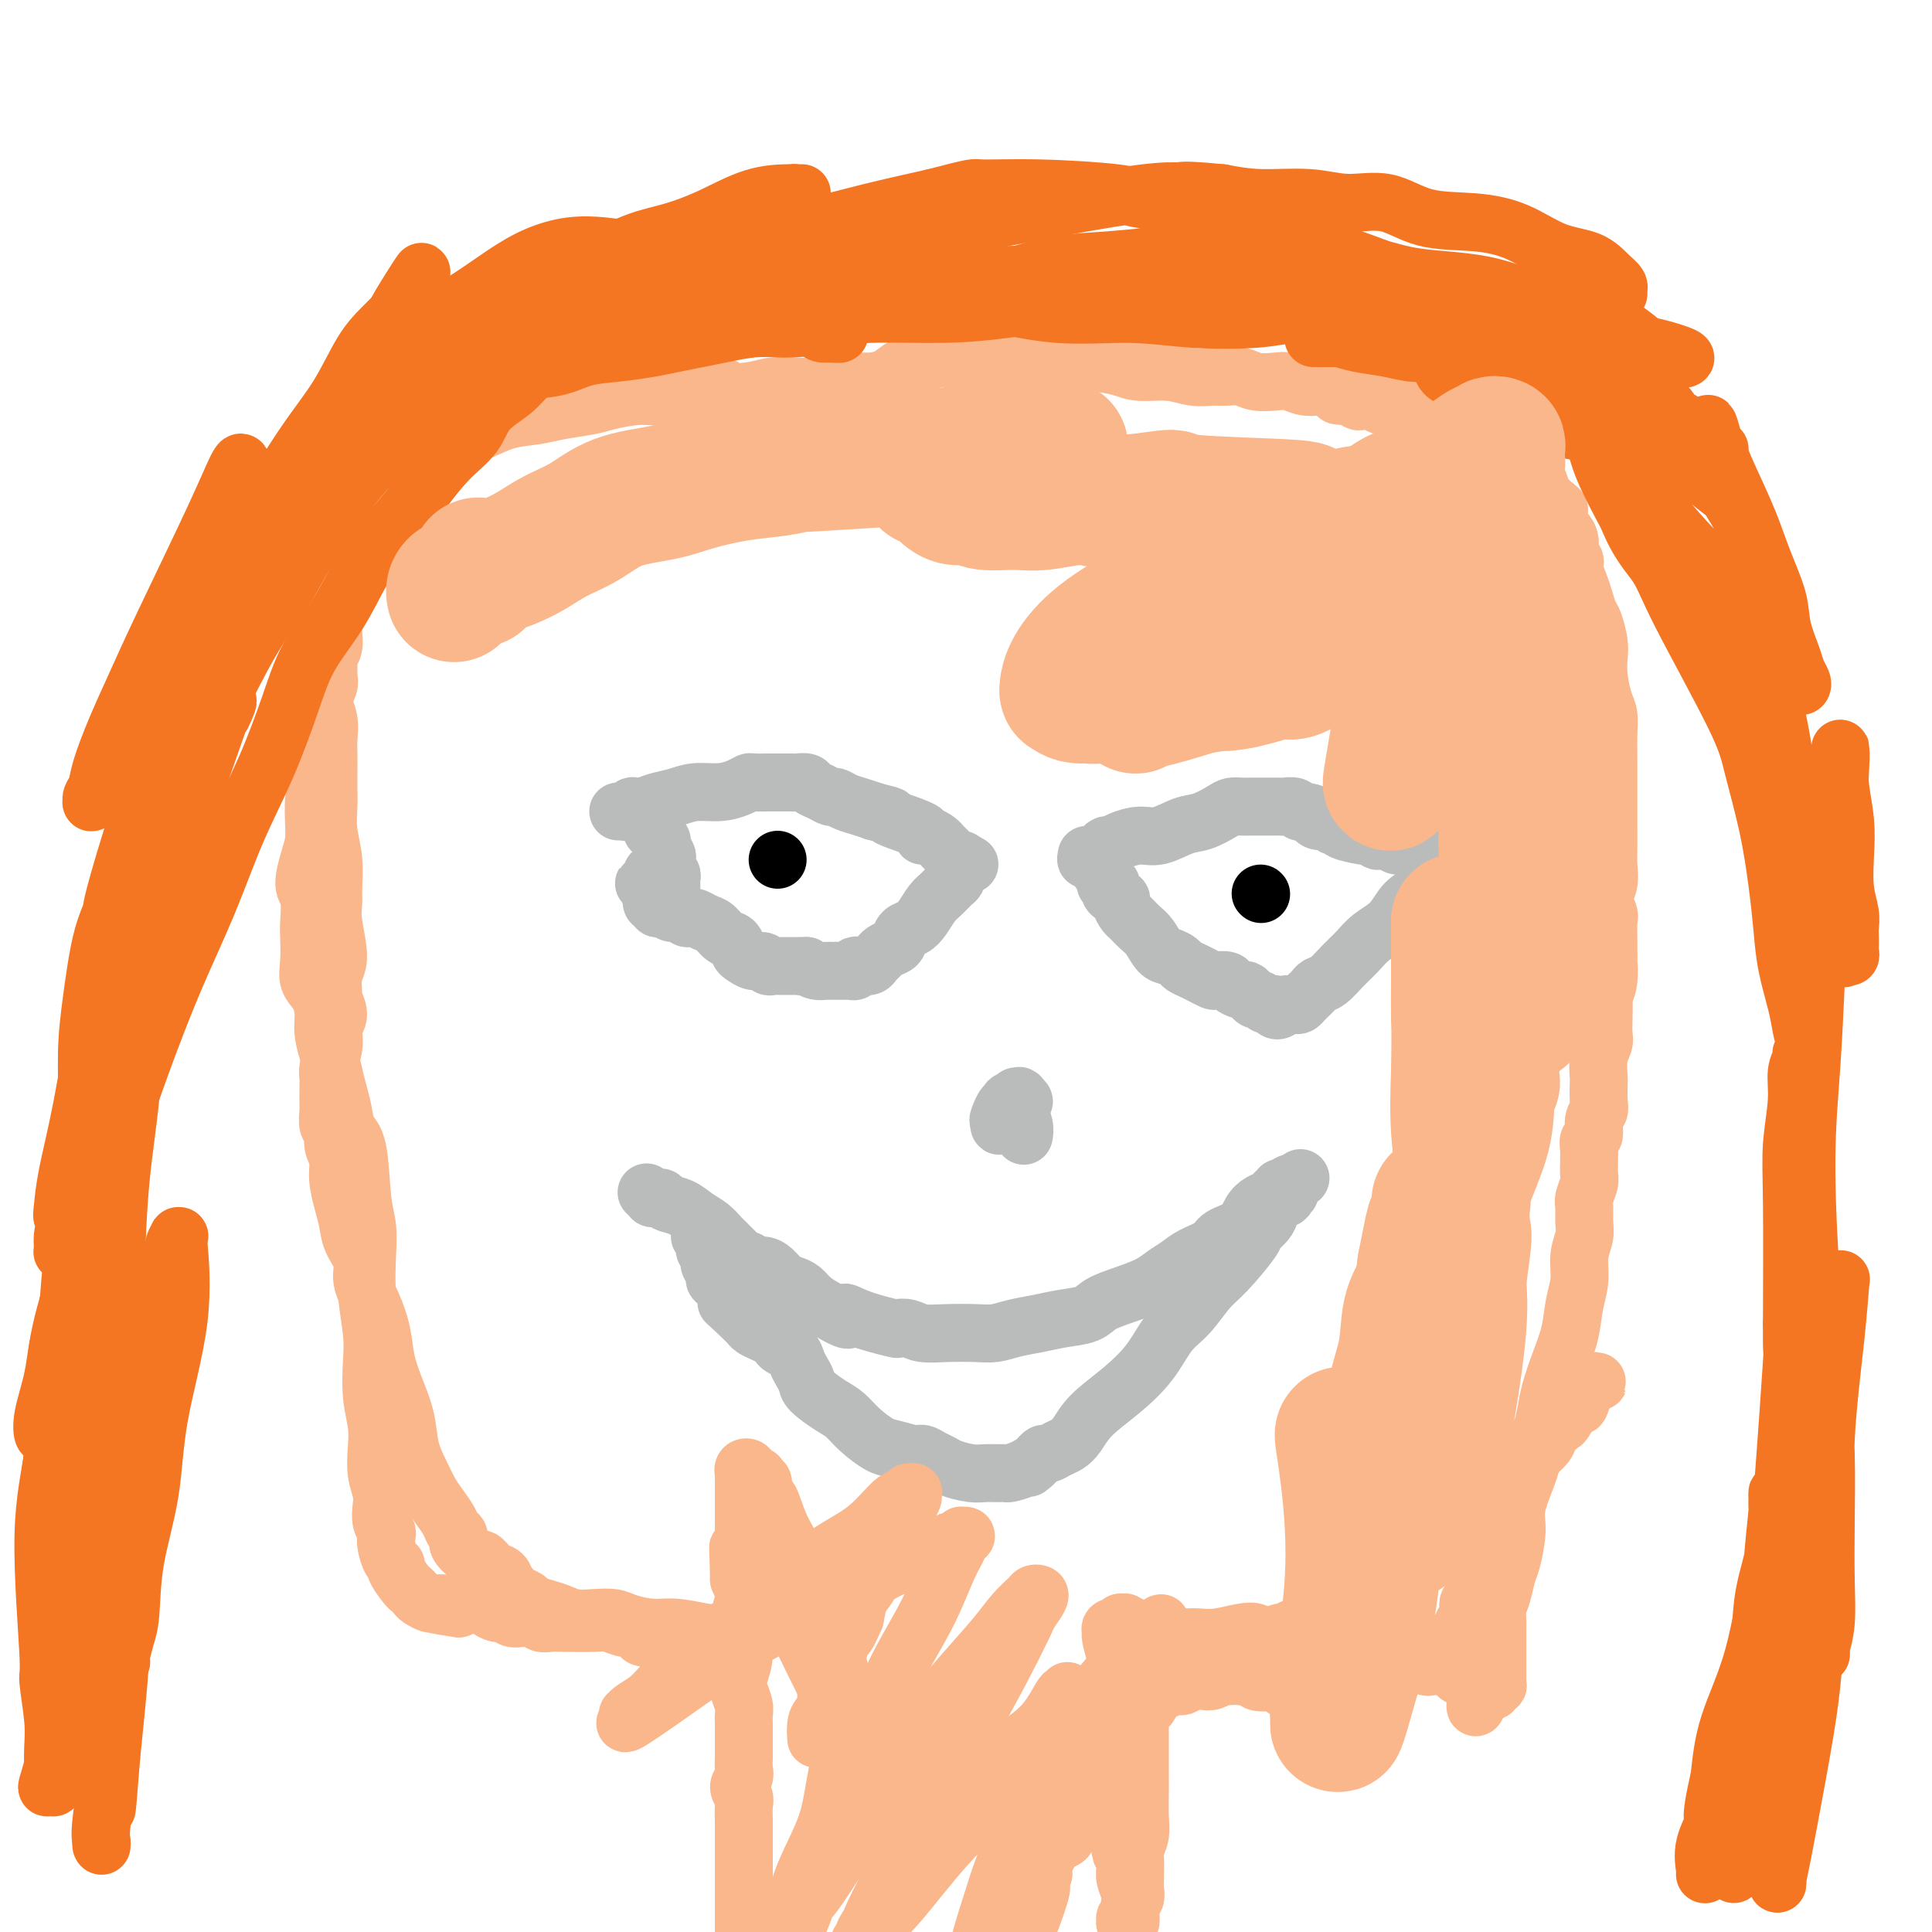 <svg viewBox='0 0 400 400' version='1.1' xmlns='http://www.w3.org/2000/svg' xmlns:xlink='http://www.w3.org/1999/xlink'><g fill='none' stroke='#FBB78C' stroke-width='12' stroke-linecap='round' stroke-linejoin='round'><path d='M154,400c0.000,0.096 0.000,0.192 0,0c-0.000,-0.192 -0.000,-0.673 0,-1c0.000,-0.327 0.000,-0.500 0,-1c-0.000,-0.500 -0.000,-1.326 0,-2c0.000,-0.674 0.000,-1.194 0,-2c-0.000,-0.806 -0.000,-1.896 0,-3c0.000,-1.104 0.001,-2.221 0,-4c-0.001,-1.779 -0.005,-4.220 0,-6c0.005,-1.780 0.019,-2.900 0,-4c-0.019,-1.100 -0.072,-2.182 0,-3c0.072,-0.818 0.268,-1.374 0,-2c-0.268,-0.626 -1.000,-1.324 -1,-2c0.000,-0.676 0.732,-1.332 1,-2c0.268,-0.668 0.072,-1.348 0,-2c-0.072,-0.652 -0.019,-1.277 0,-2c0.019,-0.723 0.005,-1.545 0,-2c-0.005,-0.455 -0.000,-0.544 0,-1c0.000,-0.456 -0.003,-1.280 0,-2c0.003,-0.720 0.014,-1.335 0,-2c-0.014,-0.665 -0.051,-1.379 0,-2c0.051,-0.621 0.191,-1.148 0,-2c-0.191,-0.852 -0.712,-2.030 -1,-3c-0.288,-0.970 -0.342,-1.732 0,-3c0.342,-1.268 1.081,-3.041 1,-5c-0.081,-1.959 -0.983,-4.104 -1,-6c-0.017,-1.896 0.852,-3.542 1,-5c0.148,-1.458 -0.426,-2.729 -1,-4'/><path d='M153,327c-0.215,-11.760 -0.254,-4.660 0,-3c0.254,1.660 0.800,-2.121 1,-4c0.200,-1.879 0.054,-1.855 0,-2c-0.054,-0.145 -0.014,-0.458 0,-1c0.014,-0.542 0.004,-1.314 0,-2c-0.004,-0.686 -0.001,-1.286 0,-2c0.001,-0.714 0.000,-1.540 0,-2c-0.000,-0.460 0.000,-0.553 0,-1c-0.000,-0.447 -0.001,-1.248 0,-2c0.001,-0.752 0.004,-1.456 0,-2c-0.004,-0.544 -0.015,-0.927 0,-1c0.015,-0.073 0.057,0.163 0,0c-0.057,-0.163 -0.211,-0.724 0,-1c0.211,-0.276 0.788,-0.266 1,0c0.212,0.266 0.061,0.790 0,1c-0.061,0.210 -0.030,0.108 0,0c0.030,-0.108 0.061,-0.221 0,0c-0.061,0.221 -0.212,0.778 0,1c0.212,0.222 0.789,0.111 1,0c0.211,-0.111 0.057,-0.222 0,0c-0.057,0.222 -0.016,0.778 0,1c0.016,0.222 0.008,0.111 0,0'/><path d='M156,307c0.464,-3.137 0.124,-0.980 0,0c-0.124,0.980 -0.033,0.784 0,1c0.033,0.216 0.009,0.845 0,1c-0.009,0.155 -0.002,-0.166 0,0c0.002,0.166 0.001,0.817 0,1c-0.001,0.183 -0.000,-0.103 0,0c0.000,0.103 0.001,0.593 0,1c-0.001,0.407 -0.004,0.731 0,1c0.004,0.269 0.015,0.485 0,1c-0.015,0.515 -0.057,1.330 0,2c0.057,0.670 0.211,1.194 0,2c-0.211,0.806 -0.789,1.894 -1,3c-0.211,1.106 -0.056,2.229 0,3c0.056,0.771 0.011,1.190 0,2c-0.011,0.810 0.011,2.011 0,3c-0.011,0.989 -0.056,1.767 0,3c0.056,1.233 0.211,2.923 0,4c-0.211,1.077 -0.789,1.541 -1,2c-0.211,0.459 -0.056,0.911 0,1c0.056,0.089 0.011,-0.186 0,0c-0.011,0.186 0.011,0.834 0,1c-0.011,0.166 -0.054,-0.152 0,0c0.054,0.152 0.207,0.772 0,1c-0.207,0.228 -0.773,0.065 -1,0c-0.227,-0.065 -0.113,-0.033 0,0'/><path d='M153,340c-0.715,5.083 -1.003,1.290 -1,0c0.003,-1.290 0.297,-0.078 0,0c-0.297,0.078 -1.184,-0.978 -2,-1c-0.816,-0.022 -1.562,0.989 -2,1c-0.438,0.011 -0.568,-0.978 -1,-1c-0.432,-0.022 -1.166,0.923 -2,1c-0.834,0.077 -1.766,-0.714 -3,-1c-1.234,-0.286 -2.769,-0.067 -4,0c-1.231,0.067 -2.159,-0.020 -3,0c-0.841,0.020 -1.594,0.145 -2,0c-0.406,-0.145 -0.465,-0.561 -1,-1c-0.535,-0.439 -1.547,-0.902 -2,-1c-0.453,-0.098 -0.348,0.170 -1,0c-0.652,-0.170 -2.062,-0.777 -3,-1c-0.938,-0.223 -1.403,-0.064 -3,0c-1.597,0.064 -4.325,0.031 -6,0c-1.675,-0.031 -2.297,-0.061 -3,0c-0.703,0.061 -1.487,0.214 -2,0c-0.513,-0.214 -0.754,-0.793 -1,-1c-0.246,-0.207 -0.495,-0.042 -1,0c-0.505,0.042 -1.265,-0.041 -2,0c-0.735,0.041 -1.443,0.204 -2,0c-0.557,-0.204 -0.961,-0.777 -1,-1c-0.039,-0.223 0.289,-0.098 0,0c-0.289,0.098 -1.194,0.169 -2,0c-0.806,-0.169 -1.514,-0.578 -2,-1c-0.486,-0.422 -0.749,-0.855 -1,-1c-0.251,-0.145 -0.491,-0.001 -1,0c-0.509,0.001 -1.288,-0.143 -2,0c-0.712,0.143 -1.356,0.571 -2,1'/><path d='M95,333c-9.329,-1.306 -3.651,-1.071 -2,-1c1.651,0.071 -0.724,-0.023 -2,0c-1.276,0.023 -1.454,0.163 -2,0c-0.546,-0.163 -1.460,-0.628 -2,-1c-0.540,-0.372 -0.704,-0.649 -1,-1c-0.296,-0.351 -0.723,-0.775 -1,-1c-0.277,-0.225 -0.404,-0.252 -1,-1c-0.596,-0.748 -1.663,-2.218 -2,-3c-0.337,-0.782 0.054,-0.877 0,-1c-0.054,-0.123 -0.554,-0.273 -1,-1c-0.446,-0.727 -0.838,-2.032 -1,-3c-0.162,-0.968 -0.095,-1.598 0,-2c0.095,-0.402 0.218,-0.574 0,-1c-0.218,-0.426 -0.777,-1.106 -1,-2c-0.223,-0.894 -0.111,-2.001 0,-3c0.111,-0.999 0.222,-1.888 0,-3c-0.222,-1.112 -0.778,-2.446 -1,-4c-0.222,-1.554 -0.111,-3.329 0,-5c0.111,-1.671 0.222,-3.238 0,-5c-0.222,-1.762 -0.778,-3.719 -1,-6c-0.222,-2.281 -0.111,-4.885 0,-7c0.111,-2.115 0.223,-3.739 0,-6c-0.223,-2.261 -0.780,-5.158 -1,-8c-0.220,-2.842 -0.104,-5.627 0,-8c0.104,-2.373 0.197,-4.332 0,-6c-0.197,-1.668 -0.683,-3.043 -1,-6c-0.317,-2.957 -0.466,-7.494 -1,-10c-0.534,-2.506 -1.452,-2.981 -2,-4c-0.548,-1.019 -0.724,-2.582 -1,-4c-0.276,-1.418 -0.650,-2.691 -1,-4c-0.350,-1.309 -0.675,-2.655 -1,-4'/><path d='M69,222c-1.247,-5.664 -0.863,-3.824 -1,-4c-0.137,-0.176 -0.793,-2.369 -1,-4c-0.207,-1.631 0.036,-2.699 0,-4c-0.036,-1.301 -0.350,-2.835 -1,-4c-0.650,-1.165 -1.637,-1.961 -2,-3c-0.363,-1.039 -0.102,-2.320 0,-4c0.102,-1.680 0.044,-3.758 0,-5c-0.044,-1.242 -0.075,-1.647 0,-3c0.075,-1.353 0.255,-3.652 0,-5c-0.255,-1.348 -0.944,-1.743 -1,-3c-0.056,-1.257 0.522,-3.376 1,-5c0.478,-1.624 0.856,-2.755 1,-4c0.144,-1.245 0.055,-2.606 0,-4c-0.055,-1.394 -0.077,-2.822 0,-4c0.077,-1.178 0.254,-2.107 0,-4c-0.254,-1.893 -0.940,-4.750 -1,-6c-0.060,-1.250 0.506,-0.893 1,-2c0.494,-1.107 0.916,-3.679 1,-6c0.084,-2.321 -0.171,-4.390 0,-6c0.171,-1.610 0.768,-2.762 1,-4c0.232,-1.238 0.100,-2.563 0,-4c-0.100,-1.437 -0.167,-2.986 0,-5c0.167,-2.014 0.567,-4.493 1,-6c0.433,-1.507 0.900,-2.041 1,-3c0.100,-0.959 -0.167,-2.342 0,-3c0.167,-0.658 0.766,-0.592 1,-1c0.234,-0.408 0.101,-1.292 0,-2c-0.101,-0.708 -0.171,-1.241 0,-2c0.171,-0.759 0.585,-1.743 1,-2c0.415,-0.257 0.833,0.212 1,0c0.167,-0.212 0.084,-1.106 0,-2'/><path d='M72,108c1.400,-11.667 0.400,-3.333 0,0c-0.400,3.333 -0.200,1.667 0,0'/><path d='M149,338c-0.347,-0.032 -0.694,-0.064 -1,0c-0.306,0.064 -0.570,0.224 -2,0c-1.430,-0.224 -4.027,-0.831 -6,-1c-1.973,-0.169 -3.322,0.099 -5,0c-1.678,-0.099 -3.684,-0.565 -5,-1c-1.316,-0.435 -1.940,-0.837 -3,-1c-1.060,-0.163 -2.554,-0.085 -4,0c-1.446,0.085 -2.845,0.177 -4,0c-1.155,-0.177 -2.068,-0.625 -3,-1c-0.932,-0.375 -1.885,-0.678 -3,-1c-1.115,-0.322 -2.393,-0.662 -3,-1c-0.607,-0.338 -0.543,-0.672 -1,-1c-0.457,-0.328 -1.435,-0.650 -2,-1c-0.565,-0.350 -0.718,-0.728 -1,-1c-0.282,-0.272 -0.691,-0.437 -1,-1c-0.309,-0.563 -0.516,-1.522 -1,-2c-0.484,-0.478 -1.246,-0.475 -2,-1c-0.754,-0.525 -1.501,-1.579 -2,-2c-0.499,-0.421 -0.749,-0.211 -1,0'/><path d='M99,323c-3.422,-1.991 -1.977,-0.969 -2,-1c-0.023,-0.031 -1.515,-1.113 -2,-2c-0.485,-0.887 0.036,-1.577 0,-2c-0.036,-0.423 -0.628,-0.580 -1,-1c-0.372,-0.420 -0.523,-1.104 -1,-2c-0.477,-0.896 -1.279,-2.006 -2,-3c-0.721,-0.994 -1.362,-1.874 -2,-3c-0.638,-1.126 -1.274,-2.498 -2,-4c-0.726,-1.502 -1.542,-3.134 -2,-5c-0.458,-1.866 -0.559,-3.965 -1,-6c-0.441,-2.035 -1.222,-4.007 -2,-6c-0.778,-1.993 -1.551,-4.006 -2,-6c-0.449,-1.994 -0.572,-3.968 -1,-6c-0.428,-2.032 -1.161,-4.122 -2,-6c-0.839,-1.878 -1.783,-3.544 -2,-5c-0.217,-1.456 0.291,-2.703 0,-4c-0.291,-1.297 -1.383,-2.644 -2,-4c-0.617,-1.356 -0.758,-2.722 -1,-4c-0.242,-1.278 -0.586,-2.469 -1,-4c-0.414,-1.531 -0.899,-3.402 -1,-5c-0.101,-1.598 0.183,-2.923 0,-4c-0.183,-1.077 -0.834,-1.907 -1,-3c-0.166,-1.093 0.152,-2.450 0,-3c-0.152,-0.550 -0.772,-0.294 -1,-1c-0.228,-0.706 -0.062,-2.376 0,-3c0.062,-0.624 0.020,-0.204 0,-1c-0.020,-0.796 -0.019,-2.807 0,-4c0.019,-1.193 0.057,-1.567 0,-2c-0.057,-0.433 -0.208,-0.924 0,-2c0.208,-1.076 0.774,-2.736 1,-4c0.226,-1.264 0.113,-2.132 0,-3'/><path d='M69,214c0.077,-2.855 -0.229,-1.993 0,-2c0.229,-0.007 0.994,-0.883 1,-2c0.006,-1.117 -0.748,-2.476 -1,-3c-0.252,-0.524 -0.001,-0.213 0,-1c0.001,-0.787 -0.249,-2.673 0,-4c0.249,-1.327 0.996,-2.097 1,-4c0.004,-1.903 -0.735,-4.941 -1,-7c-0.265,-2.059 -0.057,-3.139 0,-4c0.057,-0.861 -0.037,-1.503 0,-3c0.037,-1.497 0.206,-3.849 0,-6c-0.206,-2.151 -0.787,-4.102 -1,-6c-0.213,-1.898 -0.057,-3.742 0,-5c0.057,-1.258 0.017,-1.928 0,-3c-0.017,-1.072 -0.009,-2.545 0,-4c0.009,-1.455 0.020,-2.893 0,-4c-0.020,-1.107 -0.072,-1.882 0,-3c0.072,-1.118 0.268,-2.579 0,-4c-0.268,-1.421 -1.001,-2.804 -1,-4c0.001,-1.196 0.736,-2.206 1,-3c0.264,-0.794 0.057,-1.371 0,-2c-0.057,-0.629 0.038,-1.309 0,-2c-0.038,-0.691 -0.207,-1.392 0,-2c0.207,-0.608 0.791,-1.121 1,-2c0.209,-0.879 0.042,-2.122 0,-3c-0.042,-0.878 0.042,-1.390 0,-2c-0.042,-0.610 -0.208,-1.318 0,-2c0.208,-0.682 0.791,-1.337 1,-2c0.209,-0.663 0.046,-1.332 0,-2c-0.046,-0.668 0.026,-1.334 0,-2c-0.026,-0.666 -0.150,-1.333 0,-2c0.150,-0.667 0.575,-1.333 1,-2'/><path d='M71,117c0.846,-4.709 0.963,-2.480 1,-2c0.037,0.480 -0.004,-0.787 0,-2c0.004,-1.213 0.054,-2.370 0,-3c-0.054,-0.630 -0.211,-0.733 0,-1c0.211,-0.267 0.788,-0.697 1,-1c0.212,-0.303 0.057,-0.477 0,-1c-0.057,-0.523 -0.015,-1.393 0,-2c0.015,-0.607 0.004,-0.951 0,-1c-0.004,-0.049 -0.002,0.198 0,0c0.002,-0.198 0.004,-0.842 0,-1c-0.004,-0.158 -0.015,0.169 0,0c0.015,-0.169 0.057,-0.832 0,-1c-0.057,-0.168 -0.211,0.161 0,0c0.211,-0.161 0.788,-0.813 1,-1c0.212,-0.187 0.061,0.089 0,0c-0.061,-0.089 -0.030,-0.545 0,-1'/><path d='M74,100c0.482,-2.872 0.186,-1.553 0,-1c-0.186,0.553 -0.262,0.340 0,0c0.262,-0.340 0.861,-0.808 1,-1c0.139,-0.192 -0.184,-0.108 0,0c0.184,0.108 0.875,0.240 1,0c0.125,-0.240 -0.314,-0.851 0,-1c0.314,-0.149 1.382,0.163 2,0c0.618,-0.163 0.788,-0.803 1,-1c0.212,-0.197 0.467,0.048 1,0c0.533,-0.048 1.343,-0.390 2,-1c0.657,-0.610 1.162,-1.487 2,-2c0.838,-0.513 2.008,-0.661 3,-1c0.992,-0.339 1.807,-0.868 3,-1c1.193,-0.132 2.766,0.133 4,0c1.234,-0.133 2.130,-0.666 3,-1c0.870,-0.334 1.713,-0.471 3,-1c1.287,-0.529 3.017,-1.451 5,-2c1.983,-0.549 4.221,-0.726 6,-1c1.779,-0.274 3.101,-0.647 5,-1c1.899,-0.353 4.374,-0.687 6,-1c1.626,-0.313 2.403,-0.606 4,-1c1.597,-0.394 4.016,-0.889 6,-1c1.984,-0.111 3.534,0.162 5,0c1.466,-0.162 2.847,-0.761 4,-1c1.153,-0.239 2.076,-0.120 3,0'/><path d='M144,81c9.185,-1.563 5.147,-0.470 5,0c-0.147,0.470 3.597,0.318 6,0c2.403,-0.318 3.464,-0.803 5,-1c1.536,-0.197 3.545,-0.107 5,0c1.455,0.107 2.356,0.232 4,0c1.644,-0.232 4.031,-0.821 6,-1c1.969,-0.179 3.519,0.053 5,0c1.481,-0.053 2.892,-0.392 4,-1c1.108,-0.608 1.914,-1.487 3,-2c1.086,-0.513 2.451,-0.660 4,-1c1.549,-0.340 3.281,-0.872 5,-1c1.719,-0.128 3.426,0.147 5,0c1.574,-0.147 3.014,-0.716 4,-1c0.986,-0.284 1.516,-0.284 3,0c1.484,0.284 3.921,0.851 6,1c2.079,0.149 3.801,-0.119 6,0c2.199,0.119 4.874,0.624 7,1c2.126,0.376 3.703,0.622 5,1c1.297,0.378 2.314,0.886 4,1c1.686,0.114 4.040,-0.167 6,0c1.960,0.167 3.524,0.780 5,1c1.476,0.220 2.863,0.045 4,0c1.137,-0.045 2.023,0.039 3,0c0.977,-0.039 2.046,-0.203 3,0c0.954,0.203 1.792,0.773 3,1c1.208,0.227 2.786,0.113 4,0c1.214,-0.113 2.066,-0.224 3,0c0.934,0.224 1.951,0.782 3,1c1.049,0.218 2.128,0.097 3,0c0.872,-0.097 1.535,-0.171 2,0c0.465,0.171 0.733,0.585 1,1'/><path d='M276,81c11.406,1.480 4.421,1.180 2,1c-2.421,-0.180 -0.279,-0.241 1,0c1.279,0.241 1.693,0.783 2,1c0.307,0.217 0.506,0.110 1,0c0.494,-0.110 1.282,-0.222 2,0c0.718,0.222 1.366,0.778 2,1c0.634,0.222 1.255,0.111 2,0c0.745,-0.111 1.614,-0.222 2,0c0.386,0.222 0.288,0.776 1,1c0.712,0.224 2.232,0.117 3,0c0.768,-0.117 0.783,-0.244 1,0c0.217,0.244 0.635,0.858 1,1c0.365,0.142 0.675,-0.187 1,0c0.325,0.187 0.663,0.890 1,1c0.337,0.110 0.672,-0.374 1,0c0.328,0.374 0.650,1.607 1,2c0.350,0.393 0.728,-0.053 1,0c0.272,0.053 0.439,0.606 1,1c0.561,0.394 1.515,0.630 2,1c0.485,0.370 0.501,0.873 1,1c0.499,0.127 1.480,-0.121 2,0c0.520,0.121 0.577,0.610 1,1c0.423,0.390 1.211,0.682 2,1c0.789,0.318 1.577,0.662 2,1c0.423,0.338 0.480,0.671 1,1c0.520,0.329 1.501,0.655 2,1c0.499,0.345 0.515,0.708 1,1c0.485,0.292 1.439,0.511 2,1c0.561,0.489 0.728,1.247 1,2c0.272,0.753 0.649,1.501 1,2c0.351,0.499 0.675,0.750 1,1'/><path d='M321,104c3.665,2.842 0.828,0.948 0,1c-0.828,0.052 0.351,2.049 1,3c0.649,0.951 0.766,0.856 1,1c0.234,0.144 0.584,0.527 1,1c0.416,0.473 0.899,1.036 1,2c0.101,0.964 -0.180,2.330 0,3c0.180,0.670 0.822,0.645 1,1c0.178,0.355 -0.107,1.090 0,2c0.107,0.910 0.607,1.994 1,3c0.393,1.006 0.680,1.935 1,3c0.320,1.065 0.673,2.268 1,3c0.327,0.732 0.626,0.994 1,2c0.374,1.006 0.822,2.757 1,4c0.178,1.243 0.086,1.976 0,3c-0.086,1.024 -0.167,2.337 0,4c0.167,1.663 0.581,3.676 1,5c0.419,1.324 0.844,1.960 1,3c0.156,1.040 0.042,2.483 0,4c-0.042,1.517 -0.011,3.109 0,5c0.011,1.891 0.003,4.080 0,6c-0.003,1.920 0.001,3.571 0,5c-0.001,1.429 -0.005,2.637 0,4c0.005,1.363 0.019,2.883 0,4c-0.019,1.117 -0.072,1.832 0,3c0.072,1.168 0.268,2.791 0,4c-0.268,1.209 -1.000,2.005 -1,3c-0.000,0.995 0.732,2.189 1,3c0.268,0.811 0.072,1.238 0,2c-0.072,0.762 -0.019,1.859 0,3c0.019,1.141 0.006,2.326 0,3c-0.006,0.674 -0.003,0.837 0,1'/><path d='M333,198c-0.016,8.054 -0.057,3.190 0,2c0.057,-1.190 0.211,1.295 0,3c-0.211,1.705 -0.788,2.630 -1,3c-0.212,0.370 -0.061,0.183 0,1c0.061,0.817 0.030,2.637 0,4c-0.030,1.363 -0.061,2.271 0,3c0.061,0.729 0.212,1.281 0,2c-0.212,0.719 -0.788,1.607 -1,3c-0.212,1.393 -0.061,3.292 0,4c0.061,0.708 0.031,0.225 0,1c-0.031,0.775 -0.065,2.809 0,4c0.065,1.191 0.228,1.540 0,2c-0.228,0.460 -0.846,1.030 -1,2c-0.154,0.970 0.155,2.339 0,3c-0.155,0.661 -0.774,0.614 -1,1c-0.226,0.386 -0.060,1.204 0,2c0.060,0.796 0.012,1.568 0,2c-0.012,0.432 0.011,0.523 0,1c-0.011,0.477 -0.056,1.338 0,2c0.056,0.662 0.212,1.124 0,2c-0.212,0.876 -0.793,2.165 -1,3c-0.207,0.835 -0.041,1.216 0,2c0.041,0.784 -0.045,1.972 0,3c0.045,1.028 0.220,1.897 0,3c-0.220,1.103 -0.835,2.439 -1,4c-0.165,1.561 0.121,3.347 0,5c-0.121,1.653 -0.648,3.172 -1,5c-0.352,1.828 -0.527,3.964 -1,6c-0.473,2.036 -1.243,3.971 -2,6c-0.757,2.029 -1.502,4.151 -2,6c-0.498,1.849 -0.749,3.424 -1,5'/><path d='M320,293c-1.263,5.097 -0.921,3.840 -1,4c-0.079,0.160 -0.581,1.737 -1,3c-0.419,1.263 -0.756,2.212 -1,3c-0.244,0.788 -0.394,1.417 -1,3c-0.606,1.583 -1.668,4.121 -2,6c-0.332,1.879 0.065,3.098 0,5c-0.065,1.902 -0.592,4.487 -1,6c-0.408,1.513 -0.698,1.952 -1,3c-0.302,1.048 -0.617,2.703 -1,4c-0.383,1.297 -0.835,2.234 -1,3c-0.165,0.766 -0.044,1.361 0,2c0.044,0.639 0.012,1.322 0,2c-0.012,0.678 -0.003,1.351 0,2c0.003,0.649 0.001,1.273 0,2c-0.001,0.727 -0.000,1.558 0,2c0.000,0.442 0.000,0.496 0,1c-0.000,0.504 -0.000,1.460 0,2c0.000,0.540 0.001,0.666 0,1c-0.001,0.334 -0.004,0.878 0,1c0.004,0.122 0.016,-0.177 0,0c-0.016,0.177 -0.061,0.832 0,1c0.061,0.168 0.226,-0.150 0,0c-0.226,0.150 -0.844,0.769 -1,1c-0.156,0.231 0.151,0.076 0,0c-0.151,-0.076 -0.759,-0.073 -1,0c-0.241,0.073 -0.116,0.215 0,0c0.116,-0.215 0.224,-0.789 0,-1c-0.224,-0.211 -0.778,-0.060 -1,0c-0.222,0.060 -0.111,0.030 0,0'/><path d='M307,349c-2.282,8.707 -1.489,2.474 -1,0c0.489,-2.474 0.672,-1.188 0,-1c-0.672,0.188 -2.198,-0.720 -3,-1c-0.802,-0.280 -0.880,0.070 -1,0c-0.120,-0.070 -0.281,-0.558 -1,-1c-0.719,-0.442 -1.995,-0.837 -3,-1c-1.005,-0.163 -1.739,-0.096 -2,0c-0.261,0.096 -0.047,0.219 -1,0c-0.953,-0.219 -3.071,-0.780 -4,-1c-0.929,-0.220 -0.668,-0.099 -1,0c-0.332,0.099 -1.256,0.177 -2,0c-0.744,-0.177 -1.306,-0.608 -2,-1c-0.694,-0.392 -1.519,-0.746 -2,-1c-0.481,-0.254 -0.618,-0.409 -1,-1c-0.382,-0.591 -1.008,-1.619 -2,-2c-0.992,-0.381 -2.349,-0.115 -4,0c-1.651,0.115 -3.594,0.080 -5,0c-1.406,-0.080 -2.273,-0.204 -3,0c-0.727,0.204 -1.312,0.735 -2,1c-0.688,0.265 -1.479,0.264 -2,0c-0.521,-0.264 -0.774,-0.790 -1,-1c-0.226,-0.210 -0.426,-0.105 -1,0c-0.574,0.105 -1.523,0.210 -2,0c-0.477,-0.210 -0.484,-0.736 -1,-1c-0.516,-0.264 -1.541,-0.267 -3,0c-1.459,0.267 -3.350,0.804 -5,1c-1.650,0.196 -3.058,0.053 -4,0c-0.942,-0.053 -1.417,-0.014 -2,0c-0.583,0.014 -1.272,0.004 -2,0c-0.728,-0.004 -1.494,-0.001 -2,0c-0.506,0.001 -0.753,0.001 -1,0'/><path d='M241,339c-6.632,-0.244 -3.210,-0.854 -2,-1c1.210,-0.146 0.210,0.171 -1,0c-1.210,-0.171 -2.629,-0.831 -3,-1c-0.371,-0.169 0.307,0.151 0,0c-0.307,-0.151 -1.599,-0.774 -2,-1c-0.401,-0.226 0.090,-0.057 0,0c-0.090,0.057 -0.760,0.001 -1,0c-0.240,-0.001 -0.049,0.053 0,0c0.049,-0.053 -0.043,-0.211 0,0c0.043,0.211 0.222,0.792 0,1c-0.222,0.208 -0.845,0.042 -1,0c-0.155,-0.042 0.157,0.038 0,0c-0.157,-0.038 -0.785,-0.196 -1,0c-0.215,0.196 -0.019,0.746 0,1c0.019,0.254 -0.138,0.212 0,1c0.138,0.788 0.573,2.406 1,4c0.427,1.594 0.846,3.163 1,5c0.154,1.837 0.041,3.940 0,6c-0.041,2.060 -0.011,4.075 0,6c0.011,1.925 0.003,3.760 0,6c-0.003,2.240 -0.001,4.887 0,6c0.001,1.113 0.000,0.694 0,1c-0.000,0.306 -0.000,1.339 0,2c0.000,0.661 0.000,0.952 0,1c-0.000,0.048 -0.000,-0.146 0,0c0.000,0.146 0.000,0.631 0,1c-0.000,0.369 -0.000,0.621 0,1c0.000,0.379 0.000,0.885 0,1c-0.000,0.115 -0.000,-0.161 0,0c0.000,0.161 0.000,0.760 0,1c-0.000,0.240 -0.000,0.120 0,0'/><path d='M232,380c0.305,6.754 0.068,2.640 0,1c-0.068,-1.640 0.035,-0.805 0,0c-0.035,0.805 -0.206,1.580 0,2c0.206,0.420 0.791,0.486 1,1c0.209,0.514 0.042,1.475 0,2c-0.042,0.525 0.041,0.613 0,1c-0.041,0.387 -0.207,1.073 0,2c0.207,0.927 0.788,2.095 1,3c0.212,0.905 0.057,1.548 0,2c-0.057,0.452 -0.014,0.713 0,1c0.014,0.287 -0.000,0.598 0,1c0.000,0.402 0.014,0.893 0,1c-0.014,0.107 -0.057,-0.172 0,0c0.057,0.172 0.215,0.793 0,1c-0.215,0.207 -0.804,0.000 -1,0c-0.196,-0.000 -0.000,0.206 0,0c0.000,-0.206 -0.196,-0.825 0,-1c0.196,-0.175 0.784,0.093 1,0c0.216,-0.093 0.062,-0.549 0,-1c-0.062,-0.451 -0.031,-0.897 0,-1c0.031,-0.103 0.061,0.138 0,0c-0.061,-0.138 -0.212,-0.656 0,-1c0.212,-0.344 0.789,-0.515 1,-1c0.211,-0.485 0.057,-1.284 0,-2c-0.057,-0.716 -0.016,-1.347 0,-2c0.016,-0.653 0.008,-1.326 0,-2'/><path d='M235,387c0.094,-2.471 -0.171,-3.149 0,-4c0.171,-0.851 0.778,-1.874 1,-3c0.222,-1.126 0.060,-2.356 0,-4c-0.060,-1.644 -0.016,-3.701 0,-5c0.016,-1.299 0.004,-1.838 0,-3c-0.004,-1.162 -0.001,-2.946 0,-4c0.001,-1.054 0.000,-1.378 0,-2c-0.000,-0.622 -0.000,-1.544 0,-2c0.000,-0.456 0.000,-0.447 0,-1c-0.000,-0.553 -0.000,-1.668 0,-2c0.000,-0.332 0.001,0.117 0,0c-0.001,-0.117 -0.002,-0.801 0,-1c0.002,-0.199 0.008,0.089 0,0c-0.008,-0.089 -0.031,-0.553 0,-1c0.031,-0.447 0.116,-0.875 0,-1c-0.116,-0.125 -0.435,0.054 0,0c0.435,-0.054 1.622,-0.339 2,-1c0.378,-0.661 -0.055,-1.697 0,-2c0.055,-0.303 0.596,0.129 1,0c0.404,-0.129 0.671,-0.818 1,-1c0.329,-0.182 0.721,0.144 1,0c0.279,-0.144 0.445,-0.757 1,-1c0.555,-0.243 1.499,-0.117 2,0c0.501,0.117 0.558,0.224 1,0c0.442,-0.224 1.270,-0.778 2,-1c0.730,-0.222 1.361,-0.112 2,0c0.639,0.112 1.287,0.226 2,0c0.713,-0.226 1.490,-0.793 2,-1c0.510,-0.207 0.753,-0.056 1,0c0.247,0.056 0.499,0.016 1,0c0.501,-0.016 1.250,-0.008 2,0'/><path d='M257,347c3.723,-0.873 2.531,0.446 3,1c0.469,0.554 2.601,0.345 4,0c1.399,-0.345 2.067,-0.824 3,-1c0.933,-0.176 2.131,-0.047 3,0c0.869,0.047 1.408,0.013 2,0c0.592,-0.013 1.236,-0.006 2,0c0.764,0.006 1.649,0.012 2,0c0.351,-0.012 0.166,-0.041 1,0c0.834,0.041 2.685,0.151 4,0c1.315,-0.151 2.095,-0.563 3,-1c0.905,-0.437 1.934,-0.901 3,-1c1.066,-0.099 2.169,0.166 3,0c0.831,-0.166 1.388,-0.761 2,-1c0.612,-0.239 1.277,-0.120 2,0c0.723,0.120 1.503,0.240 2,0c0.497,-0.240 0.711,-0.842 1,-1c0.289,-0.158 0.655,0.126 1,0c0.345,-0.126 0.671,-0.664 1,-1c0.329,-0.336 0.661,-0.472 1,-1c0.339,-0.528 0.683,-1.449 1,-2c0.317,-0.551 0.606,-0.733 1,-1c0.394,-0.267 0.893,-0.618 1,-1c0.107,-0.382 -0.179,-0.793 0,-1c0.179,-0.207 0.821,-0.208 1,-1c0.179,-0.792 -0.107,-2.375 0,-3c0.107,-0.625 0.606,-0.292 1,-1c0.394,-0.708 0.683,-2.458 1,-4c0.317,-1.542 0.662,-2.877 1,-4c0.338,-1.123 0.668,-2.035 1,-3c0.332,-0.965 0.666,-1.982 1,-3'/><path d='M309,317c1.012,-3.881 1.041,-4.583 1,-5c-0.041,-0.417 -0.151,-0.549 0,-1c0.151,-0.451 0.562,-1.221 1,-2c0.438,-0.779 0.902,-1.567 1,-2c0.098,-0.433 -0.170,-0.511 0,-1c0.170,-0.489 0.778,-1.389 1,-2c0.222,-0.611 0.059,-0.931 0,-1c-0.059,-0.069 -0.015,0.115 0,0c0.015,-0.115 -0.000,-0.528 0,-1c0.000,-0.472 0.016,-1.004 0,-1c-0.016,0.004 -0.063,0.544 0,1c0.063,0.456 0.235,0.827 0,1c-0.235,0.173 -0.878,0.148 -1,0c-0.122,-0.148 0.277,-0.417 0,0c-0.277,0.417 -1.232,1.522 -2,2c-0.768,0.478 -1.351,0.331 -2,1c-0.649,0.669 -1.366,2.154 -2,3c-0.634,0.846 -1.187,1.052 -2,2c-0.813,0.948 -1.886,2.637 -3,4c-1.114,1.363 -2.269,2.401 -4,4c-1.731,1.599 -4.038,3.759 -6,6c-1.962,2.241 -3.579,4.564 -5,6c-1.421,1.436 -2.646,1.984 -4,3c-1.354,1.016 -2.837,2.499 -4,4c-1.163,1.501 -2.005,3.019 -3,4c-0.995,0.981 -2.141,1.423 -3,2c-0.859,0.577 -1.429,1.288 -2,2'/><path d='M270,346c-7.017,6.818 -3.061,2.362 -2,1c1.061,-1.362 -0.774,0.368 -2,1c-1.226,0.632 -1.844,0.166 -2,0c-0.156,-0.166 0.151,-0.030 0,0c-0.151,0.030 -0.761,-0.044 -1,0c-0.239,0.044 -0.106,0.208 0,0c0.106,-0.208 0.184,-0.788 0,-1c-0.184,-0.212 -0.629,-0.056 -1,0c-0.371,0.056 -0.668,0.011 -1,0c-0.332,-0.011 -0.700,0.012 -1,0c-0.300,-0.012 -0.532,-0.061 -1,0c-0.468,0.061 -1.171,0.230 -2,0c-0.829,-0.230 -1.784,-0.860 -2,-1c-0.216,-0.140 0.306,0.211 0,0c-0.306,-0.211 -1.440,-0.985 -2,-1c-0.560,-0.015 -0.546,0.729 -1,1c-0.454,0.271 -1.375,0.069 -2,0c-0.625,-0.069 -0.953,-0.004 -1,0c-0.047,0.004 0.187,-0.051 0,0c-0.187,0.051 -0.794,0.210 -1,0c-0.206,-0.210 -0.011,-0.787 0,-1c0.011,-0.213 -0.163,-0.060 0,0c0.163,0.060 0.661,0.028 1,0c0.339,-0.028 0.518,-0.050 1,0c0.482,0.050 1.268,0.173 2,0c0.732,-0.173 1.409,-0.640 3,-1c1.591,-0.360 4.097,-0.612 6,-1c1.903,-0.388 3.205,-0.912 5,-2c1.795,-1.088 4.084,-2.739 6,-4c1.916,-1.261 3.458,-2.130 5,-3'/><path d='M277,334c5.502,-2.547 5.759,-2.916 7,-4c1.241,-1.084 3.468,-2.883 6,-5c2.532,-2.117 5.371,-4.552 7,-6c1.629,-1.448 2.049,-1.910 3,-3c0.951,-1.090 2.434,-2.810 4,-4c1.566,-1.190 3.217,-1.851 5,-3c1.783,-1.149 3.700,-2.784 5,-4c1.300,-1.216 1.982,-2.011 3,-3c1.018,-0.989 2.371,-2.172 3,-3c0.629,-0.828 0.536,-1.301 1,-2c0.464,-0.699 1.487,-1.624 2,-2c0.513,-0.376 0.515,-0.201 1,-1c0.485,-0.799 1.453,-2.571 2,-3c0.547,-0.429 0.672,0.484 1,0c0.328,-0.484 0.857,-2.364 1,-3c0.143,-0.636 -0.100,-0.027 0,0c0.100,0.027 0.545,-0.528 1,-1c0.455,-0.472 0.921,-0.859 1,-1c0.079,-0.141 -0.231,-0.034 0,0c0.231,0.034 1.001,-0.003 1,0c-0.001,0.003 -0.773,0.046 -1,0c-0.227,-0.046 0.092,-0.182 0,0c-0.092,0.182 -0.595,0.681 -1,1c-0.405,0.319 -0.713,0.459 -1,1c-0.287,0.541 -0.552,1.482 -1,2c-0.448,0.518 -1.079,0.613 -2,1c-0.921,0.387 -2.133,1.066 -3,2c-0.867,0.934 -1.391,2.124 -2,3c-0.609,0.876 -1.305,1.438 -2,2'/><path d='M318,298c-2.187,2.177 -1.656,1.618 -2,2c-0.344,0.382 -1.564,1.704 -3,3c-1.436,1.296 -3.086,2.565 -4,3c-0.914,0.435 -1.090,0.034 -2,1c-0.910,0.966 -2.554,3.298 -4,5c-1.446,1.702 -2.694,2.774 -4,4c-1.306,1.226 -2.668,2.606 -4,4c-1.332,1.394 -2.632,2.801 -4,4c-1.368,1.199 -2.802,2.190 -4,3c-1.198,0.810 -2.159,1.440 -3,2c-0.841,0.560 -1.562,1.049 -3,2c-1.438,0.951 -3.594,2.364 -5,3c-1.406,0.636 -2.063,0.495 -3,1c-0.937,0.505 -2.154,1.656 -3,2c-0.846,0.344 -1.322,-0.118 -2,0c-0.678,0.118 -1.558,0.816 -2,1c-0.442,0.184 -0.447,-0.147 -1,0c-0.553,0.147 -1.655,0.771 -2,1c-0.345,0.229 0.066,0.061 0,0c-0.066,-0.061 -0.610,-0.016 -1,0c-0.390,0.016 -0.626,0.004 -1,0c-0.374,-0.004 -0.885,-0.001 -1,0c-0.115,0.001 0.165,0.000 0,0c-0.165,-0.000 -0.775,-0.000 -1,0c-0.225,0.000 -0.064,0.000 0,0c0.064,-0.000 0.032,-0.000 0,0'/></g>
<g fill='none' stroke='#F47623' stroke-width='12' stroke-linecap='round' stroke-linejoin='round'><path d='M78,81c0.455,0.008 0.911,0.016 1,0c0.089,-0.016 -0.188,-0.056 0,0c0.188,0.056 0.842,0.207 1,0c0.158,-0.207 -0.178,-0.772 0,-1c0.178,-0.228 0.870,-0.118 1,0c0.130,0.118 -0.303,0.243 0,0c0.303,-0.243 1.343,-0.853 2,-1c0.657,-0.147 0.930,0.169 2,0c1.070,-0.169 2.937,-0.823 5,-1c2.063,-0.177 4.321,0.121 7,0c2.679,-0.121 5.780,-0.662 9,-1c3.220,-0.338 6.558,-0.472 9,-1c2.442,-0.528 3.986,-1.451 6,-2c2.014,-0.549 4.497,-0.724 7,-1c2.503,-0.276 5.025,-0.652 7,-1c1.975,-0.348 3.404,-0.668 5,-1c1.596,-0.332 3.360,-0.677 5,-1c1.640,-0.323 3.157,-0.623 5,-1c1.843,-0.377 4.012,-0.829 6,-1c1.988,-0.171 3.794,-0.060 5,0c1.206,0.060 1.811,0.069 3,0c1.189,-0.069 2.963,-0.215 4,0c1.037,0.215 1.336,0.790 2,1c0.664,0.210 1.694,0.056 2,0c0.306,-0.056 -0.110,-0.015 0,0c0.110,0.015 0.746,0.004 1,0c0.254,-0.004 0.127,-0.002 0,0'/><path d='M173,69c2.223,0.199 -0.720,0.197 -1,0c-0.280,-0.197 2.102,-0.589 -1,-1c-3.102,-0.411 -11.688,-0.842 -16,-1c-4.312,-0.158 -4.348,-0.042 -5,0c-0.652,0.042 -1.918,0.011 -4,0c-2.082,-0.011 -4.978,-0.003 -8,0c-3.022,0.003 -6.169,0.001 -9,0c-2.831,-0.001 -5.344,-0.001 -8,0c-2.656,0.001 -5.453,0.002 -8,0c-2.547,-0.002 -4.844,-0.008 -7,0c-2.156,0.008 -4.170,0.029 -6,0c-1.830,-0.029 -3.476,-0.108 -5,0c-1.524,0.108 -2.924,0.404 -4,1c-1.076,0.596 -1.826,1.494 -3,2c-1.174,0.506 -2.772,0.622 -4,1c-1.228,0.378 -2.084,1.018 -3,2c-0.916,0.982 -1.890,2.305 -3,3c-1.110,0.695 -2.355,0.761 -3,1c-0.645,0.239 -0.691,0.653 -1,1c-0.309,0.347 -0.882,0.629 -1,1c-0.118,0.371 0.217,0.831 0,1c-0.217,0.169 -0.988,0.046 -1,0c-0.012,-0.046 0.735,-0.017 1,0c0.265,0.017 0.049,0.021 0,0c-0.049,-0.021 0.070,-0.065 1,0c0.930,0.065 2.672,0.241 4,0c1.328,-0.241 2.243,-0.900 3,-1c0.757,-0.100 1.358,0.358 3,0c1.642,-0.358 4.326,-1.531 6,-2c1.674,-0.469 2.337,-0.235 3,0'/><path d='M93,77c3.263,-0.518 1.422,-0.813 1,-1c-0.422,-0.187 0.575,-0.265 1,0c0.425,0.265 0.278,0.873 0,1c-0.278,0.127 -0.685,-0.229 -1,0c-0.315,0.229 -0.536,1.041 -2,3c-1.464,1.959 -4.170,5.064 -7,8c-2.830,2.936 -5.784,5.703 -8,8c-2.216,2.297 -3.694,4.126 -5,6c-1.306,1.874 -2.441,3.794 -4,6c-1.559,2.206 -3.543,4.697 -5,7c-1.457,2.303 -2.389,4.417 -4,7c-1.611,2.583 -3.902,5.636 -6,9c-2.098,3.364 -4.002,7.037 -6,11c-1.998,3.963 -4.089,8.214 -6,12c-1.911,3.786 -3.640,7.108 -5,10c-1.360,2.892 -2.350,5.354 -3,7c-0.650,1.646 -0.959,2.476 -1,3c-0.041,0.524 0.188,0.743 0,1c-0.188,0.257 -0.791,0.552 -1,1c-0.209,0.448 -0.024,1.049 0,1c0.024,-0.049 -0.113,-0.750 0,-1c0.113,-0.250 0.477,-0.051 1,-1c0.523,-0.949 1.206,-3.046 2,-5c0.794,-1.954 1.700,-3.766 3,-6c1.300,-2.234 2.993,-4.889 4,-7c1.007,-2.111 1.328,-3.676 2,-5c0.672,-1.324 1.696,-2.406 2,-3c0.304,-0.594 -0.110,-0.698 0,-1c0.110,-0.302 0.746,-0.800 1,-1c0.254,-0.200 0.127,-0.100 0,0'/><path d='M46,147c2.293,-4.284 0.527,0.006 0,1c-0.527,0.994 0.187,-1.307 -1,2c-1.187,3.307 -4.273,12.221 -8,23c-3.727,10.779 -8.096,23.422 -10,29c-1.904,5.578 -1.345,4.090 -2,7c-0.655,2.910 -2.525,10.217 -4,16c-1.475,5.783 -2.556,10.043 -3,15c-0.444,4.957 -0.253,10.611 -1,16c-0.747,5.389 -2.434,10.511 -3,15c-0.566,4.489 -0.012,8.344 0,13c0.012,4.656 -0.518,10.113 -1,14c-0.482,3.887 -0.918,6.204 -1,8c-0.082,1.796 0.188,3.071 0,4c-0.188,0.929 -0.836,1.511 -1,2c-0.164,0.489 0.154,0.883 0,1c-0.154,0.117 -0.780,-0.045 -1,0c-0.220,0.045 -0.033,0.295 0,0c0.033,-0.295 -0.087,-1.137 0,-3c0.087,-1.863 0.380,-4.749 1,-9c0.620,-4.251 1.566,-9.869 2,-15c0.434,-5.131 0.355,-9.776 1,-14c0.645,-4.224 2.015,-8.025 3,-12c0.985,-3.975 1.584,-8.122 2,-11c0.416,-2.878 0.647,-4.488 1,-6c0.353,-1.512 0.826,-2.926 1,-4c0.174,-1.074 0.048,-1.807 0,-2c-0.048,-0.193 -0.018,0.156 0,0c0.018,-0.156 0.026,-0.815 0,0c-0.026,0.815 -0.084,3.104 -1,8c-0.916,4.896 -2.690,12.399 -4,19c-1.310,6.601 -2.155,12.301 -3,18'/><path d='M13,282c-1.552,10.296 -1.431,14.535 -2,19c-0.569,4.465 -1.827,9.154 -2,17c-0.173,7.846 0.738,18.848 1,24c0.262,5.152 -0.126,4.455 0,6c0.126,1.545 0.766,5.332 1,8c0.234,2.668 0.064,4.218 0,6c-0.064,1.782 -0.020,3.798 0,5c0.020,1.202 0.018,1.592 0,2c-0.018,0.408 -0.051,0.835 0,1c0.051,0.165 0.187,0.067 0,0c-0.187,-0.067 -0.696,-0.102 -1,0c-0.304,0.102 -0.402,0.342 0,-1c0.402,-1.342 1.305,-4.265 2,-8c0.695,-3.735 1.183,-8.283 2,-14c0.817,-5.717 1.963,-12.605 3,-19c1.037,-6.395 1.966,-12.297 3,-18c1.034,-5.703 2.175,-11.205 3,-16c0.825,-4.795 1.335,-8.882 2,-12c0.665,-3.118 1.484,-5.266 2,-7c0.516,-1.734 0.730,-3.055 1,-4c0.270,-0.945 0.595,-1.515 1,-2c0.405,-0.485 0.890,-0.884 1,-1c0.110,-0.116 -0.153,0.051 0,0c0.153,-0.051 0.724,-0.321 1,0c0.276,0.321 0.257,1.234 0,5c-0.257,3.766 -0.751,10.384 -1,17c-0.249,6.616 -0.252,13.231 -1,19c-0.748,5.769 -2.242,10.691 -3,16c-0.758,5.309 -0.781,11.006 -1,16c-0.219,4.994 -0.634,9.284 -1,13c-0.366,3.716 -0.683,6.858 -1,10'/><path d='M23,364c-1.249,16.364 -0.871,9.275 -1,8c-0.129,-1.275 -0.766,3.263 -1,6c-0.234,2.737 -0.064,3.673 0,4c0.064,0.327 0.024,0.044 0,0c-0.024,-0.044 -0.031,0.152 0,0c0.031,-0.152 0.100,-0.653 0,-1c-0.100,-0.347 -0.368,-0.541 0,-4c0.368,-3.459 1.374,-10.184 2,-17c0.626,-6.816 0.873,-13.724 2,-23c1.127,-9.276 3.133,-20.921 4,-28c0.867,-7.079 0.595,-9.593 1,-13c0.405,-3.407 1.486,-7.706 2,-11c0.514,-3.294 0.463,-5.582 1,-8c0.537,-2.418 1.664,-4.967 2,-7c0.336,-2.033 -0.120,-3.549 0,-5c0.120,-1.451 0.816,-2.837 1,-4c0.184,-1.163 -0.143,-2.104 0,-3c0.143,-0.896 0.757,-1.748 1,-2c0.243,-0.252 0.117,0.096 0,0c-0.117,-0.096 -0.224,-0.635 0,2c0.224,2.635 0.779,8.445 0,15c-0.779,6.555 -2.891,13.855 -4,20c-1.109,6.145 -1.215,11.135 -2,16c-0.785,4.865 -2.249,9.605 -3,14c-0.751,4.395 -0.789,8.446 -1,11c-0.211,2.554 -0.595,3.610 -1,5c-0.405,1.390 -0.830,3.115 -1,4c-0.170,0.885 -0.084,0.931 0,1c0.084,0.069 0.167,0.163 0,0c-0.167,-0.163 -0.583,-0.581 -1,-1'/><path d='M24,343c-2.011,10.257 -0.537,0.898 0,-4c0.537,-4.898 0.137,-5.335 0,-15c-0.137,-9.665 -0.010,-28.558 0,-40c0.010,-11.442 -0.096,-15.434 0,-21c0.096,-5.566 0.393,-12.705 1,-19c0.607,-6.295 1.524,-11.745 2,-17c0.476,-5.255 0.509,-10.315 1,-15c0.491,-4.685 1.438,-8.995 2,-13c0.562,-4.005 0.738,-7.705 1,-10c0.262,-2.295 0.612,-3.187 1,-4c0.388,-0.813 0.816,-1.549 1,-2c0.184,-0.451 0.125,-0.618 0,-1c-0.125,-0.382 -0.316,-0.981 0,-1c0.316,-0.019 1.137,0.541 1,2c-0.137,1.459 -1.234,3.817 -2,7c-0.766,3.183 -1.202,7.192 -2,11c-0.798,3.808 -1.957,7.416 -3,11c-1.043,3.584 -1.971,7.144 -3,11c-1.029,3.856 -2.161,8.006 -3,11c-0.839,2.994 -1.387,4.830 -2,7c-0.613,2.170 -1.292,4.673 -2,6c-0.708,1.327 -1.444,1.477 -2,2c-0.556,0.523 -0.932,1.420 -1,2c-0.068,0.580 0.172,0.845 0,1c-0.172,0.155 -0.758,0.201 -1,0c-0.242,-0.201 -0.142,-0.651 0,-2c0.142,-1.349 0.327,-3.599 1,-7c0.673,-3.401 1.835,-7.954 3,-14c1.165,-6.046 2.333,-13.585 4,-21c1.667,-7.415 3.834,-14.708 6,-22'/><path d='M27,186c3.157,-12.446 4.551,-15.061 6,-19c1.449,-3.939 2.953,-9.200 5,-18c2.047,-8.800 4.639,-21.137 6,-27c1.361,-5.863 1.493,-5.252 2,-6c0.507,-0.748 1.390,-2.855 2,-5c0.610,-2.145 0.948,-4.329 1,-6c0.052,-1.671 -0.183,-2.828 0,-4c0.183,-1.172 0.785,-2.357 1,-3c0.215,-0.643 0.043,-0.742 0,-1c-0.043,-0.258 0.043,-0.673 0,-1c-0.043,-0.327 -0.216,-0.566 -1,1c-0.784,1.566 -2.178,4.936 -5,11c-2.822,6.064 -7.070,14.822 -10,21c-2.930,6.178 -4.540,9.777 -6,13c-1.460,3.223 -2.769,6.068 -4,9c-1.231,2.932 -2.383,5.949 -3,8c-0.617,2.051 -0.697,3.136 -1,4c-0.303,0.864 -0.829,1.508 -1,2c-0.171,0.492 0.012,0.833 0,1c-0.012,0.167 -0.217,0.159 0,0c0.217,-0.159 0.858,-0.469 1,-1c0.142,-0.531 -0.216,-1.282 1,-4c1.216,-2.718 4.007,-7.403 7,-12c2.993,-4.597 6.190,-9.107 9,-14c2.810,-4.893 5.234,-10.170 8,-15c2.766,-4.830 5.874,-9.212 9,-14c3.126,-4.788 6.268,-9.982 9,-14c2.732,-4.018 5.052,-6.861 7,-10c1.948,-3.139 3.525,-6.576 5,-9c1.475,-2.424 2.850,-3.835 4,-5c1.150,-1.165 2.075,-2.082 3,-3'/><path d='M82,65c9.916,-16.063 3.205,-5.719 1,-2c-2.205,3.719 0.096,0.813 1,0c0.904,-0.813 0.410,0.466 0,1c-0.410,0.534 -0.738,0.323 -2,3c-1.262,2.677 -3.459,8.244 -6,13c-2.541,4.756 -5.428,8.703 -7,12c-1.572,3.297 -1.830,5.943 -3,9c-1.170,3.057 -3.253,6.524 -5,10c-1.747,3.476 -3.157,6.960 -5,10c-1.843,3.040 -4.119,5.637 -6,9c-1.881,3.363 -3.368,7.493 -5,11c-1.632,3.507 -3.408,6.390 -5,9c-1.592,2.610 -3.001,4.948 -4,7c-0.999,2.052 -1.588,3.819 -2,5c-0.412,1.181 -0.646,1.775 -1,2c-0.354,0.225 -0.829,0.082 -1,0c-0.171,-0.082 -0.036,-0.102 0,0c0.036,0.102 -0.025,0.326 0,0c0.025,-0.326 0.135,-1.204 1,-3c0.865,-1.796 2.485,-4.512 4,-8c1.515,-3.488 2.925,-7.749 5,-12c2.075,-4.251 4.814,-8.490 7,-12c2.186,-3.510 3.818,-6.289 5,-10c1.182,-3.711 1.914,-8.355 3,-11c1.086,-2.645 2.526,-3.292 3,-4c0.474,-0.708 -0.017,-1.479 0,-2c0.017,-0.521 0.543,-0.794 1,-1c0.457,-0.206 0.845,-0.345 0,1c-0.845,1.345 -2.922,4.172 -5,7'/><path d='M56,109c-2.604,5.120 -6.612,13.921 -10,20c-3.388,6.079 -6.154,9.438 -10,19c-3.846,9.562 -8.772,25.328 -11,33c-2.228,7.672 -1.759,7.249 -2,8c-0.241,0.751 -1.192,2.677 -2,6c-0.808,3.323 -1.473,8.045 -2,12c-0.527,3.955 -0.915,7.143 -1,11c-0.085,3.857 0.132,8.384 0,12c-0.132,3.616 -0.614,6.321 -1,9c-0.386,2.679 -0.678,5.331 -1,8c-0.322,2.669 -0.675,5.354 -1,7c-0.325,1.646 -0.623,2.253 -1,3c-0.377,0.747 -0.832,1.634 -1,2c-0.168,0.366 -0.049,0.212 0,0c0.049,-0.212 0.026,-0.482 0,-1c-0.026,-0.518 -0.057,-1.283 0,-2c0.057,-0.717 0.201,-1.386 1,-3c0.799,-1.614 2.252,-4.173 3,-6c0.748,-1.827 0.793,-2.921 1,-4c0.207,-1.079 0.578,-2.142 1,-3c0.422,-0.858 0.895,-1.509 1,-2c0.105,-0.491 -0.159,-0.820 0,-1c0.159,-0.180 0.739,-0.211 1,0c0.261,0.211 0.201,0.665 0,1c-0.201,0.335 -0.545,0.551 -1,3c-0.455,2.449 -1.023,7.131 -2,11c-0.977,3.869 -2.365,6.924 -3,10c-0.635,3.076 -0.517,6.174 -1,9c-0.483,2.826 -1.567,5.379 -2,8c-0.433,2.621 -0.217,5.311 0,8'/><path d='M12,287c-1.477,8.153 -1.168,5.534 -1,5c0.168,-0.534 0.195,1.015 0,2c-0.195,0.985 -0.613,1.406 -1,2c-0.387,0.594 -0.744,1.360 -1,1c-0.256,-0.360 -0.412,-1.848 0,-4c0.412,-2.152 1.392,-4.969 2,-8c0.608,-3.031 0.845,-6.278 2,-11c1.155,-4.722 3.227,-10.920 5,-17c1.773,-6.080 3.245,-12.042 5,-18c1.755,-5.958 3.791,-11.910 6,-18c2.209,-6.090 4.590,-12.316 7,-18c2.410,-5.684 4.848,-10.824 7,-16c2.152,-5.176 4.017,-10.386 6,-15c1.983,-4.614 4.084,-8.630 6,-13c1.916,-4.370 3.648,-9.093 5,-13c1.352,-3.907 2.323,-6.996 4,-10c1.677,-3.004 4.061,-5.921 6,-9c1.939,-3.079 3.434,-6.318 5,-9c1.566,-2.682 3.203,-4.806 5,-7c1.797,-2.194 3.753,-4.456 5,-6c1.247,-1.544 1.786,-2.369 3,-4c1.214,-1.631 3.103,-4.067 5,-6c1.897,-1.933 3.802,-3.364 5,-5c1.198,-1.636 1.688,-3.476 3,-5c1.312,-1.524 3.445,-2.732 5,-4c1.555,-1.268 2.530,-2.598 4,-4c1.470,-1.402 3.434,-2.878 5,-4c1.566,-1.122 2.733,-1.892 4,-3c1.267,-1.108 2.633,-2.554 4,-4'/><path d='M123,66c3.768,-3.304 2.187,-2.065 2,-2c-0.187,0.065 1.019,-1.044 3,-2c1.981,-0.956 4.736,-1.757 6,-2c1.264,-0.243 1.037,0.074 2,0c0.963,-0.074 3.117,-0.540 4,-1c0.883,-0.460 0.497,-0.916 1,-1c0.503,-0.084 1.896,0.203 3,0c1.104,-0.203 1.920,-0.895 3,-1c1.080,-0.105 2.426,0.378 4,0c1.574,-0.378 3.377,-1.618 5,-2c1.623,-0.382 3.065,0.093 4,0c0.935,-0.093 1.362,-0.753 2,-1c0.638,-0.247 1.487,-0.080 2,0c0.513,0.080 0.688,0.074 1,0c0.312,-0.074 0.759,-0.216 1,0c0.241,0.216 0.277,0.790 0,1c-0.277,0.210 -0.865,0.055 -1,0c-0.135,-0.055 0.183,-0.012 0,0c-0.183,0.012 -0.868,-0.009 -1,0c-0.132,0.009 0.288,0.046 0,0c-0.288,-0.046 -1.283,-0.176 -2,0c-0.717,0.176 -1.156,0.657 -2,1c-0.844,0.343 -2.095,0.546 -5,1c-2.905,0.454 -7.465,1.157 -12,2c-4.535,0.843 -9.044,1.825 -13,3c-3.956,1.175 -7.358,2.541 -9,3c-1.642,0.459 -1.523,0.010 -4,1c-2.477,0.990 -7.552,3.421 -11,5c-3.448,1.579 -5.271,2.308 -7,3c-1.729,0.692 -3.365,1.346 -5,2'/><path d='M94,76c-4.476,1.927 -4.165,1.746 -5,2c-0.835,0.254 -2.816,0.943 -5,2c-2.184,1.057 -4.572,2.480 -6,3c-1.428,0.520 -1.895,0.135 -2,0c-0.105,-0.135 0.154,-0.021 0,0c-0.154,0.021 -0.721,-0.052 -1,0c-0.279,0.052 -0.271,0.230 0,0c0.271,-0.230 0.806,-0.866 1,-1c0.194,-0.134 0.046,0.236 0,0c-0.046,-0.236 0.010,-1.078 2,-2c1.990,-0.922 5.914,-1.923 9,-3c3.086,-1.077 5.335,-2.229 8,-3c2.665,-0.771 5.745,-1.163 9,-2c3.255,-0.837 6.685,-2.121 10,-3c3.315,-0.879 6.517,-1.352 10,-2c3.483,-0.648 7.249,-1.469 10,-2c2.751,-0.531 4.488,-0.772 7,-1c2.512,-0.228 5.801,-0.442 9,-1c3.199,-0.558 6.310,-1.460 9,-2c2.690,-0.540 4.960,-0.719 8,-1c3.040,-0.281 6.852,-0.664 10,-1c3.148,-0.336 5.634,-0.626 8,-1c2.366,-0.374 4.613,-0.832 7,-1c2.387,-0.168 4.913,-0.045 7,0c2.087,0.045 3.734,0.012 5,0c1.266,-0.012 2.150,-0.003 3,0c0.850,0.003 1.664,0.001 3,0c1.336,-0.001 3.193,-0.000 4,0c0.807,0.000 0.563,0.000 1,0c0.437,-0.000 1.553,-0.000 2,0c0.447,0.000 0.223,0.000 0,0'/><path d='M217,57c13.118,-1.011 4.413,0.461 1,1c-3.413,0.539 -1.532,0.143 -1,0c0.532,-0.143 -0.284,-0.034 -1,0c-0.716,0.034 -1.333,-0.006 -3,0c-1.667,0.006 -4.386,0.057 -7,0c-2.614,-0.057 -5.124,-0.222 -8,0c-2.876,0.222 -6.117,0.833 -9,1c-2.883,0.167 -5.406,-0.109 -8,0c-2.594,0.109 -5.258,0.603 -8,1c-2.742,0.397 -5.560,0.699 -8,1c-2.440,0.301 -4.500,0.603 -6,1c-1.500,0.397 -2.440,0.890 -3,1c-0.560,0.110 -0.739,-0.163 -1,0c-0.261,0.163 -0.605,0.761 -1,1c-0.395,0.239 -0.840,0.120 -1,0c-0.160,-0.120 -0.036,-0.241 0,0c0.036,0.241 -0.018,0.845 0,1c0.018,0.155 0.106,-0.140 1,0c0.894,0.140 2.593,0.715 5,1c2.407,0.285 5.523,0.281 9,0c3.477,-0.281 7.314,-0.839 12,-1c4.686,-0.161 10.221,0.073 15,0c4.779,-0.073 8.804,-0.454 13,-1c4.196,-0.546 8.564,-1.256 13,-2c4.436,-0.744 8.940,-1.523 13,-2c4.060,-0.477 7.676,-0.654 11,-1c3.324,-0.346 6.356,-0.862 9,-1c2.644,-0.138 4.898,0.104 7,0c2.102,-0.104 4.051,-0.552 6,-1'/><path d='M267,57c11.963,-1.238 5.871,-0.332 4,0c-1.871,0.332 0.480,0.091 2,0c1.520,-0.091 2.211,-0.034 2,0c-0.211,0.034 -1.323,0.043 -2,0c-0.677,-0.043 -0.920,-0.138 -3,0c-2.080,0.138 -5.997,0.507 -10,1c-4.003,0.493 -8.091,1.108 -11,1c-2.909,-0.108 -4.638,-0.939 -7,-1c-2.362,-0.061 -5.356,0.648 -8,1c-2.644,0.352 -4.939,0.346 -7,0c-2.061,-0.346 -3.890,-1.031 -6,-1c-2.110,0.031 -4.502,0.779 -7,1c-2.498,0.221 -5.104,-0.086 -7,0c-1.896,0.086 -3.083,0.563 -4,1c-0.917,0.437 -1.563,0.834 -2,1c-0.437,0.166 -0.666,0.101 -1,0c-0.334,-0.101 -0.774,-0.239 -1,0c-0.226,0.239 -0.238,0.857 0,1c0.238,0.143 0.726,-0.187 1,0c0.274,0.187 0.334,0.891 1,1c0.666,0.109 1.937,-0.376 5,0c3.063,0.376 7.919,1.614 13,2c5.081,0.386 10.387,-0.079 15,0c4.613,0.079 8.535,0.701 13,1c4.465,0.299 9.475,0.276 13,0c3.525,-0.276 5.564,-0.805 8,-1c2.436,-0.195 5.267,-0.056 8,0c2.733,0.056 5.366,0.028 8,0'/><path d='M284,65c11.195,0.012 6.683,0.041 6,0c-0.683,-0.041 2.464,-0.151 4,0c1.536,0.151 1.459,0.562 3,1c1.541,0.438 4.698,0.903 6,1c1.302,0.097 0.750,-0.173 1,0c0.250,0.173 1.302,0.789 2,1c0.698,0.211 1.043,0.018 1,0c-0.043,-0.018 -0.473,0.138 -1,0c-0.527,-0.138 -1.151,-0.572 -2,-1c-0.849,-0.428 -1.924,-0.851 -4,-1c-2.076,-0.149 -5.155,-0.026 -8,-1c-2.845,-0.974 -5.458,-3.046 -8,-4c-2.542,-0.954 -5.013,-0.790 -7,-1c-1.987,-0.210 -3.488,-0.793 -5,-1c-1.512,-0.207 -3.033,-0.038 -4,0c-0.967,0.038 -1.381,-0.056 -2,0c-0.619,0.056 -1.444,0.262 -2,0c-0.556,-0.262 -0.843,-0.993 -1,-1c-0.157,-0.007 -0.185,0.711 0,1c0.185,0.289 0.584,0.148 1,0c0.416,-0.148 0.851,-0.302 2,0c1.149,0.302 3.012,1.059 5,2c1.988,0.941 4.100,2.067 7,3c2.900,0.933 6.589,1.674 10,3c3.411,1.326 6.546,3.236 10,5c3.454,1.764 7.227,3.382 11,5'/><path d='M309,77c8.660,4.064 7.811,5.224 9,6c1.189,0.776 4.417,1.167 9,3c4.583,1.833 10.522,5.107 14,7c3.478,1.893 4.494,2.406 6,3c1.506,0.594 3.500,1.268 5,2c1.500,0.732 2.506,1.520 3,2c0.494,0.480 0.477,0.651 1,1c0.523,0.349 1.586,0.874 2,1c0.414,0.126 0.178,-0.149 0,0c-0.178,0.149 -0.297,0.722 0,1c0.297,0.278 1.011,0.262 1,0c-0.011,-0.262 -0.746,-0.769 -1,-1c-0.254,-0.231 -0.027,-0.187 0,0c0.027,0.187 -0.146,0.517 -1,0c-0.854,-0.517 -2.388,-1.880 -4,-3c-1.612,-1.120 -3.303,-1.995 -5,-3c-1.697,-1.005 -3.400,-2.139 -5,-3c-1.600,-0.861 -3.097,-1.450 -4,-2c-0.903,-0.550 -1.211,-1.062 -2,-2c-0.789,-0.938 -2.057,-2.304 -3,-3c-0.943,-0.696 -1.560,-0.722 -2,-1c-0.440,-0.278 -0.704,-0.807 -1,-1c-0.296,-0.193 -0.626,-0.051 -1,0c-0.374,0.051 -0.794,0.011 -1,0c-0.206,-0.011 -0.200,0.007 0,1c0.200,0.993 0.592,2.960 1,5c0.408,2.040 0.831,4.154 2,7c1.169,2.846 3.085,6.423 5,10'/><path d='M337,107c2.148,5.521 4.518,7.822 6,10c1.482,2.178 2.074,4.232 5,10c2.926,5.768 8.185,15.250 11,21c2.815,5.750 3.187,7.767 4,11c0.813,3.233 2.067,7.683 3,12c0.933,4.317 1.545,8.500 2,12c0.455,3.500 0.752,6.318 1,9c0.248,2.682 0.449,5.229 1,8c0.551,2.771 1.454,5.764 2,8c0.546,2.236 0.735,3.713 1,5c0.265,1.287 0.607,2.383 1,3c0.393,0.617 0.837,0.755 1,1c0.163,0.245 0.043,0.598 0,1c-0.043,0.402 -0.011,0.854 0,1c0.011,0.146 -0.001,-0.013 0,0c0.001,0.013 0.014,0.200 0,0c-0.014,-0.200 -0.055,-0.785 0,-1c0.055,-0.215 0.207,-0.058 0,0c-0.207,0.058 -0.772,0.017 -1,0c-0.228,-0.017 -0.118,-0.012 0,0c0.118,0.012 0.243,0.029 0,0c-0.243,-0.029 -0.853,-0.104 -1,0c-0.147,0.104 0.171,0.386 0,1c-0.171,0.614 -0.830,1.560 -1,3c-0.170,1.440 0.150,3.376 0,6c-0.150,2.624 -0.771,5.937 -1,9c-0.229,3.063 -0.065,5.875 0,12c0.065,6.125 0.033,15.562 0,25'/><path d='M371,274c-0.075,8.669 0.236,4.342 0,8c-0.236,3.658 -1.020,15.301 -2,28c-0.980,12.699 -2.158,26.452 -3,34c-0.842,7.548 -1.350,8.889 -2,11c-0.650,2.111 -1.441,4.993 -2,8c-0.559,3.007 -0.885,6.140 -1,9c-0.115,2.860 -0.021,5.448 0,7c0.021,1.552 -0.033,2.067 0,3c0.033,0.933 0.153,2.284 0,3c-0.153,0.716 -0.581,0.797 -1,1c-0.419,0.203 -0.831,0.527 -1,1c-0.169,0.473 -0.097,1.095 0,1c0.097,-0.095 0.217,-0.908 0,-1c-0.217,-0.092 -0.771,0.536 -1,0c-0.229,-0.536 -0.132,-2.236 0,-4c0.132,-1.764 0.301,-3.594 1,-7c0.699,-3.406 1.928,-8.389 3,-14c1.072,-5.611 1.986,-11.849 3,-17c1.014,-5.151 2.128,-9.216 3,-13c0.872,-3.784 1.502,-7.287 2,-10c0.498,-2.713 0.865,-4.637 1,-6c0.135,-1.363 0.040,-2.165 0,-3c-0.040,-0.835 -0.023,-1.704 0,-2c0.023,-0.296 0.052,-0.020 0,0c-0.052,0.020 -0.185,-0.214 0,0c0.185,0.214 0.688,0.878 0,3c-0.688,2.122 -2.566,5.703 -4,11c-1.434,5.297 -2.425,12.311 -4,18c-1.575,5.689 -3.736,10.054 -5,14c-1.264,3.946 -1.632,7.473 -2,11'/><path d='M356,368c-2.425,10.320 -0.988,8.618 -1,9c-0.012,0.382 -1.473,2.846 -2,5c-0.527,2.154 -0.119,3.998 0,5c0.119,1.002 -0.052,1.163 0,1c0.052,-0.163 0.328,-0.648 1,-3c0.672,-2.352 1.742,-6.570 3,-11c1.258,-4.430 2.705,-9.073 4,-14c1.295,-4.927 2.438,-10.139 3,-15c0.562,-4.861 0.543,-9.372 1,-13c0.457,-3.628 1.391,-6.374 2,-9c0.609,-2.626 0.895,-5.131 1,-7c0.105,-1.869 0.029,-3.101 0,-4c-0.029,-0.899 -0.012,-1.465 0,-2c0.012,-0.535 0.017,-1.038 0,-1c-0.017,0.038 -0.057,0.618 0,1c0.057,0.382 0.211,0.565 0,3c-0.211,2.435 -0.786,7.122 -1,11c-0.214,3.878 -0.067,6.946 0,10c0.067,3.054 0.056,6.092 0,9c-0.056,2.908 -0.155,5.686 0,8c0.155,2.314 0.563,4.164 1,6c0.437,1.836 0.902,3.659 1,5c0.098,1.341 -0.170,2.202 0,3c0.170,0.798 0.777,1.533 1,2c0.223,0.467 0.060,0.664 0,1c-0.060,0.336 -0.017,0.810 0,1c0.017,0.190 0.009,0.095 0,0'/><path d='M370,369c0.553,9.011 0.936,1.538 1,0c0.064,-1.538 -0.192,2.860 0,-1c0.192,-3.860 0.832,-15.978 1,-21c0.168,-5.022 -0.137,-2.948 0,-4c0.137,-1.052 0.715,-5.231 1,-8c0.285,-2.769 0.277,-4.127 0,-6c-0.277,-1.873 -0.821,-4.261 -1,-6c-0.179,-1.739 0.008,-2.830 0,-4c-0.008,-1.170 -0.212,-2.420 0,-3c0.212,-0.580 0.841,-0.491 1,-1c0.159,-0.509 -0.153,-1.616 0,-2c0.153,-0.384 0.771,-0.045 1,0c0.229,0.045 0.069,-0.203 0,0c-0.069,0.203 -0.046,0.859 0,2c0.046,1.141 0.115,2.768 0,7c-0.115,4.232 -0.413,11.070 -1,17c-0.587,5.930 -1.464,10.953 -2,16c-0.536,5.047 -0.732,10.117 -1,14c-0.268,3.883 -0.608,6.580 -1,9c-0.392,2.420 -0.837,4.562 -1,6c-0.163,1.438 -0.044,2.173 0,3c0.044,0.827 0.013,1.745 0,2c-0.013,0.255 -0.009,-0.155 0,0c0.009,0.155 0.023,0.874 0,1c-0.023,0.126 -0.084,-0.341 0,-1c0.084,-0.659 0.313,-1.511 1,-5c0.687,-3.489 1.834,-9.616 3,-16c1.166,-6.384 2.352,-13.027 3,-19c0.648,-5.973 0.756,-11.278 1,-17c0.244,-5.722 0.622,-11.861 1,-18'/><path d='M377,314c1.409,-14.382 0.433,-12.336 0,-13c-0.433,-0.664 -0.322,-4.037 0,-10c0.322,-5.963 0.856,-14.516 1,-18c0.144,-3.484 -0.101,-1.900 0,-2c0.101,-0.100 0.549,-1.886 1,-3c0.451,-1.114 0.904,-1.556 1,-2c0.096,-0.444 -0.164,-0.888 0,-1c0.164,-0.112 0.753,0.109 1,0c0.247,-0.109 0.154,-0.548 0,1c-0.154,1.548 -0.367,5.083 -1,11c-0.633,5.917 -1.686,14.217 -2,21c-0.314,6.783 0.112,12.048 0,17c-0.112,4.952 -0.763,9.589 -1,13c-0.237,3.411 -0.060,5.595 0,8c0.060,2.405 0.002,5.030 0,6c-0.002,0.970 0.052,0.286 0,0c-0.052,-0.286 -0.209,-0.172 0,-1c0.209,-0.828 0.786,-2.596 1,-5c0.214,-2.404 0.065,-5.444 0,-9c-0.065,-3.556 -0.046,-7.630 0,-12c0.046,-4.370 0.120,-9.037 0,-14c-0.120,-4.963 -0.435,-10.223 -1,-16c-0.565,-5.777 -1.378,-12.073 -2,-20c-0.622,-7.927 -1.051,-17.486 -1,-25c0.051,-7.514 0.581,-12.983 1,-19c0.419,-6.017 0.728,-12.581 1,-19c0.272,-6.419 0.506,-12.691 1,-18c0.494,-5.309 1.247,-9.654 2,-14'/><path d='M379,170c0.939,-12.733 0.788,-9.565 1,-9c0.212,0.565 0.789,-1.473 1,-3c0.211,-1.527 0.057,-2.544 0,-3c-0.057,-0.456 -0.016,-0.351 0,0c0.016,0.351 0.008,0.948 0,1c-0.008,0.052 -0.016,-0.442 0,0c0.016,0.442 0.056,1.821 0,3c-0.056,1.179 -0.207,2.156 0,4c0.207,1.844 0.774,4.553 1,7c0.226,2.447 0.113,4.633 0,7c-0.113,2.367 -0.226,4.914 0,7c0.226,2.086 0.792,3.710 1,5c0.208,1.290 0.057,2.244 0,3c-0.057,0.756 -0.019,1.313 0,2c0.019,0.687 0.020,1.504 0,2c-0.020,0.496 -0.059,0.673 0,1c0.059,0.327 0.217,0.805 0,1c-0.217,0.195 -0.808,0.107 -1,0c-0.192,-0.107 0.016,-0.232 0,0c-0.016,0.232 -0.257,0.820 -1,0c-0.743,-0.820 -1.988,-3.048 -3,-6c-1.012,-2.952 -1.791,-6.627 -3,-11c-1.209,-4.373 -2.847,-9.446 -4,-15c-1.153,-5.554 -1.822,-11.591 -3,-17c-1.178,-5.409 -2.865,-10.190 -4,-15c-1.135,-4.810 -1.719,-9.648 -2,-14c-0.281,-4.352 -0.261,-8.218 -1,-11c-0.739,-2.782 -2.237,-4.480 -3,-6c-0.763,-1.520 -0.789,-2.863 -1,-4c-0.211,-1.137 -0.605,-2.069 -1,-3'/><path d='M356,96c-4.099,-15.884 -1.845,-4.595 -1,-1c0.845,3.595 0.283,-0.503 0,-2c-0.283,-1.497 -0.287,-0.391 0,0c0.287,0.391 0.866,0.068 1,0c0.134,-0.068 -0.178,0.119 0,1c0.178,0.881 0.844,2.456 2,5c1.156,2.544 2.800,6.057 4,9c1.200,2.943 1.956,5.316 3,8c1.044,2.684 2.374,5.678 3,8c0.626,2.322 0.547,3.971 1,6c0.453,2.029 1.440,4.439 2,6c0.560,1.561 0.695,2.275 1,3c0.305,0.725 0.782,1.461 1,2c0.218,0.539 0.178,0.881 0,1c-0.178,0.119 -0.496,0.016 -1,-1c-0.504,-1.016 -1.196,-2.944 -3,-5c-1.804,-2.056 -4.719,-4.239 -7,-7c-2.281,-2.761 -3.926,-6.099 -6,-9c-2.074,-2.901 -4.576,-5.363 -7,-8c-2.424,-2.637 -4.771,-5.448 -7,-8c-2.229,-2.552 -4.339,-4.845 -6,-7c-1.661,-2.155 -2.873,-4.171 -4,-6c-1.127,-1.829 -2.168,-3.470 -3,-5c-0.832,-1.530 -1.455,-2.951 -2,-4c-0.545,-1.049 -1.013,-1.728 -1,-2c0.013,-0.272 0.506,-0.136 1,0'/><path d='M327,80c-1.055,-2.568 0.809,-0.489 1,0c0.191,0.489 -1.291,-0.611 1,0c2.291,0.611 8.355,2.934 11,4c2.645,1.066 1.870,0.874 2,1c0.130,0.126 1.164,0.569 2,1c0.836,0.431 1.475,0.850 2,1c0.525,0.150 0.936,0.032 1,0c0.064,-0.032 -0.218,0.023 0,0c0.218,-0.023 0.935,-0.125 1,0c0.065,0.125 -0.523,0.478 -1,0c-0.477,-0.478 -0.844,-1.786 -2,-3c-1.156,-1.214 -3.102,-2.333 -6,-4c-2.898,-1.667 -6.747,-3.881 -11,-6c-4.253,-2.119 -8.908,-4.142 -13,-6c-4.092,-1.858 -7.620,-3.552 -11,-5c-3.380,-1.448 -6.610,-2.650 -10,-4c-3.390,-1.350 -6.938,-2.849 -10,-4c-3.062,-1.151 -5.636,-1.954 -8,-3c-2.364,-1.046 -4.517,-2.334 -6,-3c-1.483,-0.666 -2.296,-0.711 -3,-1c-0.704,-0.289 -1.299,-0.822 -2,-1c-0.701,-0.178 -1.508,-0.003 -2,0c-0.492,0.003 -0.668,-0.168 -1,0c-0.332,0.168 -0.821,0.675 -1,1c-0.179,0.325 -0.049,0.468 0,1c0.049,0.532 0.016,1.452 0,2c-0.016,0.548 -0.015,0.724 0,1c0.015,0.276 0.042,0.651 0,1c-0.042,0.349 -0.155,0.671 0,1c0.155,0.329 0.577,0.664 1,1'/><path d='M262,55c0.070,1.399 0.745,0.896 1,1c0.255,0.104 0.091,0.816 0,1c-0.091,0.184 -0.109,-0.158 0,0c0.109,0.158 0.346,0.818 0,1c-0.346,0.182 -1.274,-0.113 -3,0c-1.726,0.113 -4.250,0.633 -8,1c-3.750,0.367 -8.728,0.582 -13,1c-4.272,0.418 -7.840,1.040 -11,1c-3.160,-0.040 -5.912,-0.743 -9,-1c-3.088,-0.257 -6.512,-0.070 -9,0c-2.488,0.070 -4.040,0.022 -5,0c-0.960,-0.022 -1.327,-0.020 -2,0c-0.673,0.020 -1.652,0.056 -2,0c-0.348,-0.056 -0.065,-0.205 0,0c0.065,0.205 -0.087,0.763 0,1c0.087,0.237 0.413,0.155 2,0c1.587,-0.155 4.435,-0.381 8,0c3.565,0.381 7.846,1.369 13,2c5.154,0.631 11.179,0.905 17,1c5.821,0.095 11.437,0.011 17,0c5.563,-0.011 11.071,0.050 16,0c4.929,-0.050 9.278,-0.211 13,0c3.722,0.211 6.818,0.792 10,1c3.182,0.208 6.449,0.042 9,0c2.551,-0.042 4.386,0.041 6,0c1.614,-0.041 3.007,-0.207 4,0c0.993,0.207 1.586,0.788 2,1c0.414,0.212 0.650,0.057 1,0c0.350,-0.057 0.814,-0.016 1,0c0.186,0.016 0.093,0.008 0,0'/><path d='M320,66c18.040,0.946 3.639,0.310 -2,0c-5.639,-0.310 -2.516,-0.293 -2,0c0.516,0.293 -1.576,0.861 -3,1c-1.424,0.139 -2.182,-0.152 -3,0c-0.818,0.152 -1.696,0.747 -3,1c-1.304,0.253 -3.033,0.163 -4,0c-0.967,-0.163 -1.173,-0.399 -2,0c-0.827,0.399 -2.274,1.431 -3,2c-0.726,0.569 -0.732,0.673 -1,1c-0.268,0.327 -0.797,0.877 -1,1c-0.203,0.123 -0.081,-0.181 0,0c0.081,0.181 0.120,0.848 0,1c-0.120,0.152 -0.399,-0.212 0,0c0.399,0.212 1.478,1.002 2,2c0.522,0.998 0.488,2.206 2,3c1.512,0.794 4.568,1.173 7,2c2.432,0.827 4.238,2.102 6,3c1.762,0.898 3.480,1.417 5,2c1.520,0.583 2.841,1.229 4,2c1.159,0.771 2.154,1.669 3,2c0.846,0.331 1.543,0.097 2,0c0.457,-0.097 0.675,-0.056 1,0c0.325,0.056 0.757,0.129 1,0c0.243,-0.129 0.296,-0.458 0,-1c-0.296,-0.542 -0.942,-1.298 -2,-2c-1.058,-0.702 -2.529,-1.351 -4,-2'/><path d='M323,84c-2.186,-1.668 -5.152,-3.337 -6,-4c-0.848,-0.663 0.421,-0.321 -5,-2c-5.421,-1.679 -17.531,-5.378 -23,-7c-5.469,-1.622 -4.295,-1.167 -4,-1c0.295,0.167 -0.289,0.045 -2,0c-1.711,-0.045 -4.549,-0.012 -6,0c-1.451,0.012 -1.514,0.003 -2,0c-0.486,-0.003 -1.395,-0.001 -2,0c-0.605,0.001 -0.907,0.000 -1,0c-0.093,-0.000 0.022,-0.001 0,0c-0.022,0.001 -0.182,0.003 0,0c0.182,-0.003 0.704,-0.012 1,0c0.296,0.012 0.365,0.046 1,0c0.635,-0.046 1.836,-0.170 3,0c1.164,0.170 2.290,0.634 4,1c1.710,0.366 4.002,0.634 6,1c1.998,0.366 3.701,0.830 5,1c1.299,0.170 2.195,0.046 3,0c0.805,-0.046 1.520,-0.012 2,0c0.480,0.012 0.727,0.003 1,0c0.273,-0.003 0.574,-0.000 1,0c0.426,0.000 0.979,-0.002 1,0c0.021,0.002 -0.490,0.008 -1,0c-0.510,-0.008 -1.019,-0.032 -1,0c0.019,0.032 0.566,0.118 0,0c-0.566,-0.118 -2.246,-0.440 -5,-1c-2.754,-0.560 -6.584,-1.356 -10,-2c-3.416,-0.644 -6.420,-1.135 -9,-2c-2.580,-0.865 -4.737,-2.104 -7,-3c-2.263,-0.896 -4.631,-1.448 -7,-2'/><path d='M260,63c-7.103,-1.673 -5.862,-0.855 -7,-1c-1.138,-0.145 -4.655,-1.255 -6,-2c-1.345,-0.745 -0.517,-1.127 -5,-1c-4.483,0.127 -14.276,0.762 -18,1c-3.724,0.238 -1.377,0.079 -1,0c0.377,-0.079 -1.215,-0.076 -2,0c-0.785,0.076 -0.761,0.227 -1,0c-0.239,-0.227 -0.740,-0.830 -1,-1c-0.260,-0.170 -0.277,0.094 0,0c0.277,-0.094 0.849,-0.547 1,-1c0.151,-0.453 -0.118,-0.907 0,-1c0.118,-0.093 0.624,0.174 1,0c0.376,-0.174 0.623,-0.789 1,-1c0.377,-0.211 0.883,-0.017 1,0c0.117,0.017 -0.155,-0.143 -1,0c-0.845,0.143 -2.264,0.589 -4,1c-1.736,0.411 -3.788,0.788 -6,1c-2.212,0.212 -4.585,0.259 -7,0c-2.415,-0.259 -4.871,-0.825 -8,-1c-3.129,-0.175 -6.930,0.042 -10,0c-3.070,-0.042 -5.410,-0.342 -8,-1c-2.590,-0.658 -5.430,-1.675 -8,-2c-2.570,-0.325 -4.871,0.043 -7,0c-2.129,-0.043 -4.086,-0.496 -6,-1c-1.914,-0.504 -3.785,-1.059 -6,-1c-2.215,0.059 -4.776,0.731 -7,1c-2.224,0.269 -4.112,0.134 -6,0'/><path d='M139,53c-11.046,-0.743 -5.662,-0.101 -4,0c1.662,0.101 -0.397,-0.338 -4,0c-3.603,0.338 -8.749,1.455 -11,2c-2.251,0.545 -1.607,0.519 -2,1c-0.393,0.481 -1.823,1.469 -3,2c-1.177,0.531 -2.101,0.606 -3,1c-0.899,0.394 -1.774,1.107 -3,2c-1.226,0.893 -2.804,1.965 -4,3c-1.196,1.035 -2.009,2.031 -3,3c-0.991,0.969 -2.159,1.909 -3,3c-0.841,1.091 -1.353,2.332 -2,3c-0.647,0.668 -1.428,0.765 -2,1c-0.572,0.235 -0.934,0.610 -1,1c-0.066,0.390 0.166,0.796 0,1c-0.166,0.204 -0.729,0.207 -1,0c-0.271,-0.207 -0.251,-0.625 0,-1c0.251,-0.375 0.734,-0.708 1,-1c0.266,-0.292 0.314,-0.541 1,-1c0.686,-0.459 2.009,-1.126 4,-2c1.991,-0.874 4.649,-1.955 7,-3c2.351,-1.045 4.394,-2.054 7,-3c2.606,-0.946 5.774,-1.828 9,-3c3.226,-1.172 6.510,-2.635 10,-4c3.490,-1.365 7.187,-2.634 11,-4c3.813,-1.366 7.744,-2.830 12,-4c4.256,-1.170 8.838,-2.046 13,-3c4.162,-0.954 7.903,-1.987 12,-3c4.097,-1.013 8.548,-2.007 13,-3'/><path d='M193,41c9.517,-2.452 8.310,-2.082 10,-2c1.690,0.082 6.277,-0.123 12,0c5.723,0.123 12.582,0.576 16,1c3.418,0.424 3.396,0.819 4,1c0.604,0.181 1.836,0.147 4,1c2.164,0.853 5.262,2.592 8,4c2.738,1.408 5.118,2.484 8,4c2.882,1.516 6.267,3.471 9,5c2.733,1.529 4.814,2.633 7,4c2.186,1.367 4.478,2.996 7,4c2.522,1.004 5.273,1.383 8,2c2.727,0.617 5.431,1.472 8,2c2.569,0.528 5.004,0.730 7,1c1.996,0.270 3.553,0.607 6,1c2.447,0.393 5.785,0.841 7,1c1.215,0.159 0.308,0.027 1,0c0.692,-0.027 2.982,0.049 4,0c1.018,-0.049 0.765,-0.224 1,0c0.235,0.224 0.958,0.847 2,1c1.042,0.153 2.401,-0.166 4,0c1.599,0.166 3.436,0.815 5,1c1.564,0.185 2.854,-0.095 4,0c1.146,0.095 2.148,0.565 3,1c0.852,0.435 1.553,0.834 2,1c0.447,0.166 0.641,0.098 1,0c0.359,-0.098 0.885,-0.226 1,0c0.115,0.226 -0.179,0.806 0,1c0.179,0.194 0.831,0.000 1,0c0.169,-0.000 -0.147,0.192 0,0c0.147,-0.192 0.756,-0.769 1,-1c0.244,-0.231 0.122,-0.115 0,0'/><path d='M344,74c10.059,1.226 2.206,-1.209 -1,-2c-3.206,-0.791 -1.766,0.063 -3,-1c-1.234,-1.063 -5.143,-4.042 -7,-5c-1.857,-0.958 -1.663,0.104 -2,0c-0.337,-0.104 -1.207,-1.376 -3,-2c-1.793,-0.624 -4.511,-0.600 -7,-1c-2.489,-0.400 -4.750,-1.224 -7,-2c-2.250,-0.776 -4.490,-1.503 -7,-2c-2.510,-0.497 -5.292,-0.763 -8,-1c-2.708,-0.237 -5.343,-0.445 -8,-1c-2.657,-0.555 -5.337,-1.456 -8,-2c-2.663,-0.544 -5.309,-0.731 -8,-1c-2.691,-0.269 -5.426,-0.619 -8,-1c-2.574,-0.381 -4.986,-0.794 -8,-1c-3.014,-0.206 -6.629,-0.205 -10,0c-3.371,0.205 -6.498,0.615 -10,1c-3.502,0.385 -7.379,0.744 -11,1c-3.621,0.256 -6.984,0.407 -10,1c-3.016,0.593 -5.683,1.626 -8,2c-2.317,0.374 -4.282,0.087 -6,0c-1.718,-0.087 -3.189,0.025 -5,0c-1.811,-0.025 -3.963,-0.188 -6,0c-2.037,0.188 -3.960,0.728 -6,1c-2.040,0.272 -4.199,0.278 -6,0c-1.801,-0.278 -3.246,-0.839 -5,-1c-1.754,-0.161 -3.818,0.078 -7,0c-3.182,-0.078 -7.482,-0.475 -11,-1c-3.518,-0.525 -6.255,-1.180 -9,-1c-2.745,0.180 -5.499,1.194 -9,2c-3.501,0.806 -7.751,1.403 -12,2'/><path d='M128,59c-5.071,0.975 -7.247,1.412 -10,2c-2.753,0.588 -6.083,1.328 -11,3c-4.917,1.672 -11.421,4.275 -15,6c-3.579,1.725 -4.234,2.571 -5,3c-0.766,0.429 -1.645,0.441 -3,1c-1.355,0.559 -3.188,1.665 -4,2c-0.812,0.335 -0.604,-0.099 -1,0c-0.396,0.099 -1.397,0.733 -2,1c-0.603,0.267 -0.808,0.167 -1,0c-0.192,-0.167 -0.370,-0.400 0,-1c0.370,-0.600 1.289,-1.568 3,-3c1.711,-1.432 4.213,-3.330 7,-5c2.787,-1.670 5.860,-3.114 9,-5c3.140,-1.886 6.346,-4.215 9,-6c2.654,-1.785 4.757,-3.025 7,-4c2.243,-0.975 4.627,-1.685 7,-2c2.373,-0.315 4.735,-0.236 7,0c2.265,0.236 4.433,0.627 7,1c2.567,0.373 5.533,0.727 9,1c3.467,0.273 7.433,0.464 11,1c3.567,0.536 6.733,1.416 10,2c3.267,0.584 6.635,0.870 10,1c3.365,0.130 6.727,0.102 10,0c3.273,-0.102 6.457,-0.279 9,0c2.543,0.279 4.444,1.013 7,1c2.556,-0.013 5.765,-0.773 9,-1c3.235,-0.227 6.496,0.078 10,0c3.504,-0.078 7.252,-0.539 11,-1'/><path d='M228,56c10.422,-0.248 8.476,-0.368 10,-1c1.524,-0.632 6.516,-1.775 13,-2c6.484,-0.225 14.459,0.468 18,1c3.541,0.532 2.647,0.902 3,1c0.353,0.098 1.954,-0.076 4,0c2.046,0.076 4.538,0.402 7,1c2.462,0.598 4.896,1.467 7,2c2.104,0.533 3.880,0.731 6,1c2.120,0.269 4.583,0.608 7,1c2.417,0.392 4.787,0.837 7,1c2.213,0.163 4.270,0.044 6,0c1.730,-0.044 3.132,-0.012 5,0c1.868,0.012 4.203,0.004 6,0c1.797,-0.004 3.056,-0.005 4,0c0.944,0.005 1.573,0.016 2,0c0.427,-0.016 0.652,-0.059 1,0c0.348,0.059 0.820,0.221 1,0c0.180,-0.221 0.067,-0.826 0,-1c-0.067,-0.174 -0.087,0.083 0,0c0.087,-0.083 0.281,-0.505 0,-1c-0.281,-0.495 -1.035,-1.065 -2,-2c-0.965,-0.935 -2.139,-2.237 -4,-3c-1.861,-0.763 -4.410,-0.987 -7,-2c-2.590,-1.013 -5.222,-2.817 -8,-4c-2.778,-1.183 -5.701,-1.747 -9,-2c-3.299,-0.253 -6.974,-0.197 -10,-1c-3.026,-0.803 -5.402,-2.467 -8,-3c-2.598,-0.533 -5.418,0.063 -8,0c-2.582,-0.063 -4.926,-0.786 -8,-1c-3.074,-0.214 -6.878,0.082 -10,0c-3.122,-0.082 -5.561,-0.541 -8,-1'/><path d='M253,40c-11.221,-1.158 -8.775,-0.054 -8,0c0.775,0.054 -0.121,-0.941 -8,0c-7.879,0.941 -22.741,3.819 -29,5c-6.259,1.181 -3.913,0.665 -5,1c-1.087,0.335 -5.606,1.521 -9,3c-3.394,1.479 -5.664,3.253 -8,4c-2.336,0.747 -4.737,0.469 -7,1c-2.263,0.531 -4.386,1.870 -7,3c-2.614,1.130 -5.717,2.050 -8,3c-2.283,0.950 -3.744,1.929 -6,3c-2.256,1.071 -5.307,2.235 -8,3c-2.693,0.765 -5.028,1.132 -7,2c-1.972,0.868 -3.581,2.236 -5,3c-1.419,0.764 -2.649,0.924 -4,1c-1.351,0.076 -2.824,0.069 -4,0c-1.176,-0.069 -2.055,-0.201 -3,0c-0.945,0.201 -1.956,0.734 -3,1c-1.044,0.266 -2.122,0.263 -3,0c-0.878,-0.263 -1.556,-0.787 -2,-1c-0.444,-0.213 -0.655,-0.114 -1,0c-0.345,0.114 -0.825,0.242 -1,0c-0.175,-0.242 -0.044,-0.856 0,-1c0.044,-0.144 0.003,0.180 0,0c-0.003,-0.180 0.034,-0.866 0,-1c-0.034,-0.134 -0.139,0.282 0,0c0.139,-0.282 0.521,-1.263 1,-2c0.479,-0.737 1.056,-1.228 2,-2c0.944,-0.772 2.254,-1.823 4,-3c1.746,-1.177 3.927,-2.479 6,-4c2.073,-1.521 4.036,-3.260 6,-5'/><path d='M136,54c4.057,-2.663 5.198,-2.321 6,-3c0.802,-0.679 1.264,-2.381 4,-4c2.736,-1.619 7.745,-3.156 10,-4c2.255,-0.844 1.755,-0.997 2,-1c0.245,-0.003 1.233,0.143 2,0c0.767,-0.143 1.313,-0.574 2,-1c0.687,-0.426 1.516,-0.846 2,-1c0.484,-0.154 0.622,-0.041 1,0c0.378,0.041 0.996,0.009 1,0c0.004,-0.009 -0.604,0.004 -1,0c-0.396,-0.004 -0.578,-0.024 -2,0c-1.422,0.024 -4.085,0.094 -7,1c-2.915,0.906 -6.084,2.650 -9,4c-2.916,1.350 -5.579,2.306 -8,3c-2.421,0.694 -4.601,1.124 -7,2c-2.399,0.876 -5.019,2.196 -7,3c-1.981,0.804 -3.324,1.091 -5,2c-1.676,0.909 -3.685,2.440 -5,3c-1.315,0.560 -1.935,0.150 -4,1c-2.065,0.850 -5.576,2.961 -10,6c-4.424,3.039 -9.760,7.008 -15,12c-5.240,4.992 -10.384,11.008 -14,16c-3.616,4.992 -5.704,8.959 -7,12c-1.296,3.041 -1.799,5.154 -2,6c-0.201,0.846 -0.101,0.423 0,0'/></g>
<g fill='none' stroke='#BABBBB' stroke-width='12' stroke-linecap='round' stroke-linejoin='round'><path d='M128,168c0.444,0.008 0.888,0.016 1,0c0.112,-0.016 -0.108,-0.056 0,0c0.108,0.056 0.545,0.208 1,0c0.455,-0.208 0.929,-0.776 1,-1c0.071,-0.224 -0.261,-0.102 0,0c0.261,0.102 1.115,0.186 2,0c0.885,-0.186 1.802,-0.641 3,-1c1.198,-0.359 2.678,-0.622 4,-1c1.322,-0.378 2.485,-0.872 4,-1c1.515,-0.128 3.383,0.109 5,0c1.617,-0.109 2.982,-0.565 4,-1c1.018,-0.435 1.690,-0.849 2,-1c0.310,-0.151 0.258,-0.041 1,0c0.742,0.041 2.278,0.011 3,0c0.722,-0.011 0.631,-0.004 1,0c0.369,0.004 1.197,0.004 2,0c0.803,-0.004 1.580,-0.012 2,0c0.420,0.012 0.484,0.046 1,0c0.516,-0.046 1.486,-0.171 2,0c0.514,0.171 0.574,0.637 1,1c0.426,0.363 1.219,0.622 2,1c0.781,0.378 1.549,0.875 2,1c0.451,0.125 0.585,-0.121 1,0c0.415,0.121 1.112,0.610 2,1c0.888,0.390 1.968,0.683 3,1c1.032,0.317 2.016,0.659 3,1'/><path d='M181,168c4.508,1.122 3.276,0.927 3,1c-0.276,0.073 0.402,0.415 2,1c1.598,0.585 4.116,1.414 5,2c0.884,0.586 0.135,0.930 0,1c-0.135,0.070 0.346,-0.135 1,0c0.654,0.135 1.482,0.611 2,1c0.518,0.389 0.726,0.692 1,1c0.274,0.308 0.613,0.622 1,1c0.387,0.378 0.822,0.819 1,1c0.178,0.181 0.099,0.101 0,0c-0.099,-0.101 -0.219,-0.223 0,0c0.219,0.223 0.777,0.792 1,1c0.223,0.208 0.112,0.056 0,0c-0.112,-0.056 -0.226,-0.015 0,0c0.226,0.015 0.792,0.004 1,0c0.208,-0.004 0.060,-0.001 0,0c-0.060,0.001 -0.030,0.001 0,0'/><path d='M199,178c3.000,1.667 1.500,0.833 0,0'/><path d='M198,180c0.000,-0.111 0.001,-0.223 0,0c-0.001,0.223 -0.002,0.780 0,1c0.002,0.220 0.009,0.104 0,0c-0.009,-0.104 -0.033,-0.195 0,0c0.033,0.195 0.122,0.674 0,1c-0.122,0.326 -0.455,0.497 -1,1c-0.545,0.503 -1.301,1.338 -2,2c-0.699,0.662 -1.339,1.151 -2,2c-0.661,0.849 -1.342,2.059 -2,3c-0.658,0.941 -1.293,1.614 -2,2c-0.707,0.386 -1.485,0.485 -2,1c-0.515,0.515 -0.768,1.447 -1,2c-0.232,0.553 -0.442,0.726 -1,1c-0.558,0.274 -1.462,0.648 -2,1c-0.538,0.352 -0.708,0.682 -1,1c-0.292,0.318 -0.704,0.625 -1,1c-0.296,0.375 -0.474,0.818 -1,1c-0.526,0.182 -1.399,0.101 -2,0c-0.601,-0.101 -0.931,-0.223 -1,0c-0.069,0.223 0.122,0.792 0,1c-0.122,0.208 -0.557,0.056 -1,0c-0.443,-0.056 -0.892,-0.015 -1,0c-0.108,0.015 0.127,0.004 0,0c-0.127,-0.004 -0.614,-0.000 -1,0c-0.386,0.000 -0.670,-0.003 -1,0c-0.330,0.003 -0.707,0.011 -1,0c-0.293,-0.011 -0.502,-0.041 -1,0c-0.498,0.041 -1.285,0.155 -2,0c-0.715,-0.155 -1.357,-0.577 -2,-1'/><path d='M167,200c-2.454,0.155 -1.589,0.041 -1,0c0.589,-0.041 0.901,-0.010 0,0c-0.901,0.010 -3.014,-0.001 -4,0c-0.986,0.001 -0.844,0.015 -1,0c-0.156,-0.015 -0.609,-0.060 -1,0c-0.391,0.060 -0.721,0.224 -1,0c-0.279,-0.224 -0.508,-0.838 -1,-1c-0.492,-0.162 -1.248,0.126 -2,0c-0.752,-0.126 -1.500,-0.668 -2,-1c-0.500,-0.332 -0.753,-0.456 -1,-1c-0.247,-0.544 -0.490,-1.508 -1,-2c-0.510,-0.492 -1.288,-0.510 -2,-1c-0.712,-0.490 -1.357,-1.451 -2,-2c-0.643,-0.549 -1.285,-0.687 -2,-1c-0.715,-0.313 -1.505,-0.801 -2,-1c-0.495,-0.199 -0.696,-0.110 -1,0c-0.304,0.110 -0.711,0.239 -1,0c-0.289,-0.239 -0.459,-0.848 -1,-1c-0.541,-0.152 -1.452,0.152 -2,0c-0.548,-0.152 -0.734,-0.759 -1,-1c-0.266,-0.241 -0.611,-0.116 -1,0c-0.389,0.116 -0.822,0.223 -1,0c-0.178,-0.223 -0.100,-0.777 0,-1c0.100,-0.223 0.223,-0.116 0,0c-0.223,0.116 -0.792,0.242 -1,0c-0.208,-0.242 -0.056,-0.852 0,-1c0.056,-0.148 0.015,0.167 0,0c-0.015,-0.167 -0.004,-0.814 0,-1c0.004,-0.186 0.001,0.090 0,0c-0.001,-0.090 -0.001,-0.545 0,-1'/><path d='M135,184c-3.249,-2.251 -0.871,-0.379 0,0c0.871,0.379 0.233,-0.733 0,-1c-0.233,-0.267 -0.063,0.313 0,0c0.063,-0.313 0.018,-1.518 0,-2c-0.018,-0.482 -0.009,-0.241 0,0'/><path d='M139,184c-0.002,-0.446 -0.004,-0.892 0,-1c0.004,-0.108 0.015,0.122 0,0c-0.015,-0.122 -0.055,-0.595 0,-1c0.055,-0.405 0.207,-0.742 0,-1c-0.207,-0.258 -0.772,-0.436 -1,-1c-0.228,-0.564 -0.117,-1.513 0,-2c0.117,-0.487 0.241,-0.512 0,-1c-0.241,-0.488 -0.848,-1.437 -1,-2c-0.152,-0.563 0.152,-0.738 0,-1c-0.152,-0.262 -0.759,-0.610 -1,-1c-0.241,-0.390 -0.117,-0.823 0,-1c0.117,-0.177 0.228,-0.100 0,0c-0.228,0.100 -0.793,0.223 -1,0c-0.207,-0.223 -0.056,-0.791 0,-1c0.056,-0.209 0.016,-0.060 0,0c-0.016,0.060 -0.008,0.030 0,0'/><path d='M225,177c-0.120,0.534 -0.239,1.069 0,1c0.239,-0.069 0.838,-0.740 1,-1c0.162,-0.260 -0.112,-0.107 0,0c0.112,0.107 0.609,0.170 1,0c0.391,-0.170 0.677,-0.572 1,-1c0.323,-0.428 0.682,-0.883 1,-1c0.318,-0.117 0.595,0.105 1,0c0.405,-0.105 0.939,-0.538 2,-1c1.061,-0.462 2.648,-0.953 4,-1c1.352,-0.047 2.470,0.352 4,0c1.530,-0.352 3.474,-1.453 5,-2c1.526,-0.547 2.636,-0.539 4,-1c1.364,-0.461 2.984,-1.392 4,-2c1.016,-0.608 1.428,-0.895 2,-1c0.572,-0.105 1.305,-0.028 2,0c0.695,0.028 1.352,0.007 2,0c0.648,-0.007 1.286,-0.002 2,0c0.714,0.002 1.505,-0.001 2,0c0.495,0.001 0.696,0.004 1,0c0.304,-0.004 0.711,-0.015 1,0c0.289,0.015 0.459,0.056 1,0c0.541,-0.056 1.453,-0.207 2,0c0.547,0.207 0.728,0.774 1,1c0.272,0.226 0.636,0.113 1,0'/><path d='M270,168c2.433,0.316 2.015,0.606 2,1c-0.015,0.394 0.374,0.893 1,1c0.626,0.107 1.488,-0.178 2,0c0.512,0.178 0.672,0.818 1,1c0.328,0.182 0.823,-0.096 1,0c0.177,0.096 0.037,0.565 1,1c0.963,0.435 3.031,0.835 4,1c0.969,0.165 0.841,0.096 1,0c0.159,-0.096 0.605,-0.218 1,0c0.395,0.218 0.740,0.777 1,1c0.260,0.223 0.436,0.112 1,0c0.564,-0.112 1.517,-0.223 2,0c0.483,0.223 0.498,0.781 1,1c0.502,0.219 1.493,0.097 2,0c0.507,-0.097 0.532,-0.171 1,0c0.468,0.171 1.378,0.586 2,1c0.622,0.414 0.954,0.828 1,1c0.046,0.172 -0.194,0.101 0,0c0.194,-0.101 0.823,-0.233 1,0c0.177,0.233 -0.096,0.832 0,1c0.096,0.168 0.562,-0.095 1,0c0.438,0.095 0.848,0.547 1,1c0.152,0.453 0.044,0.905 0,1c-0.044,0.095 -0.026,-0.168 0,0c0.026,0.168 0.060,0.767 0,1c-0.060,0.233 -0.212,0.101 0,0c0.212,-0.101 0.789,-0.171 1,0c0.211,0.171 0.057,0.585 0,1c-0.057,0.415 -0.016,0.833 0,1c0.016,0.167 0.008,0.084 0,0'/><path d='M299,183c1.000,1.089 1.000,0.311 1,0c0.000,-0.311 0.000,-0.156 0,0'/><path d='M300,180c-0.025,0.032 -0.049,0.064 0,0c0.049,-0.064 0.173,-0.224 0,0c-0.173,0.224 -0.642,0.834 -1,1c-0.358,0.166 -0.605,-0.110 -1,0c-0.395,0.110 -0.938,0.608 -1,1c-0.062,0.392 0.357,0.678 0,1c-0.357,0.322 -1.492,0.680 -2,1c-0.508,0.320 -0.390,0.603 -1,1c-0.610,0.397 -1.948,0.910 -3,2c-1.052,1.090 -1.818,2.758 -3,4c-1.182,1.242 -2.779,2.059 -4,3c-1.221,0.941 -2.067,2.006 -3,3c-0.933,0.994 -1.952,1.915 -3,3c-1.048,1.085 -2.126,2.332 -3,3c-0.874,0.668 -1.544,0.757 -2,1c-0.456,0.243 -0.699,0.640 -1,1c-0.301,0.360 -0.662,0.684 -1,1c-0.338,0.316 -0.654,0.624 -1,1c-0.346,0.376 -0.724,0.820 -1,1c-0.276,0.180 -0.452,0.097 -1,0c-0.548,-0.097 -1.470,-0.208 -2,0c-0.530,0.208 -0.668,0.736 -1,1c-0.332,0.264 -0.859,0.263 -1,0c-0.141,-0.263 0.102,-0.790 0,-1c-0.102,-0.210 -0.551,-0.105 -1,0'/><path d='M263,208c-1.035,0.138 -0.123,-0.018 0,0c0.123,0.018 -0.545,0.211 -1,0c-0.455,-0.211 -0.698,-0.826 -1,-1c-0.302,-0.174 -0.662,0.094 -1,0c-0.338,-0.094 -0.653,-0.551 -1,-1c-0.347,-0.449 -0.727,-0.891 -1,-1c-0.273,-0.109 -0.439,0.115 -1,0c-0.561,-0.115 -1.515,-0.570 -2,-1c-0.485,-0.430 -0.500,-0.836 -1,-1c-0.500,-0.164 -1.486,-0.085 -2,0c-0.514,0.085 -0.557,0.178 -1,0c-0.443,-0.178 -1.288,-0.625 -2,-1c-0.712,-0.375 -1.293,-0.676 -2,-1c-0.707,-0.324 -1.540,-0.671 -2,-1c-0.460,-0.329 -0.546,-0.640 -1,-1c-0.454,-0.360 -1.277,-0.769 -2,-1c-0.723,-0.231 -1.345,-0.284 -2,-1c-0.655,-0.716 -1.343,-2.093 -2,-3c-0.657,-0.907 -1.284,-1.342 -2,-2c-0.716,-0.658 -1.520,-1.538 -2,-2c-0.480,-0.462 -0.636,-0.506 -1,-1c-0.364,-0.494 -0.935,-1.438 -1,-2c-0.065,-0.562 0.376,-0.743 0,-1c-0.376,-0.257 -1.569,-0.591 -2,-1c-0.431,-0.409 -0.102,-0.893 0,-1c0.102,-0.107 -0.025,0.165 0,0c0.025,-0.165 0.203,-0.766 0,-1c-0.203,-0.234 -0.785,-0.102 -1,0c-0.215,0.102 -0.061,0.172 0,0c0.061,-0.172 0.031,-0.586 0,-1'/><path d='M229,182c-2.167,-2.667 -1.083,-1.333 0,0'/><path d='M134,247c-0.119,-0.114 -0.239,-0.227 0,0c0.239,0.227 0.836,0.796 1,1c0.164,0.204 -0.105,0.043 0,0c0.105,-0.043 0.583,0.033 1,0c0.417,-0.033 0.772,-0.175 1,0c0.228,0.175 0.327,0.667 1,1c0.673,0.333 1.919,0.508 3,1c1.081,0.492 1.996,1.303 3,2c1.004,0.697 2.096,1.282 3,2c0.904,0.718 1.619,1.569 2,2c0.381,0.431 0.428,0.440 1,1c0.572,0.560 1.669,1.670 2,2c0.331,0.330 -0.105,-0.122 0,0c0.105,0.122 0.749,0.816 1,1c0.251,0.184 0.108,-0.143 0,0c-0.108,0.143 -0.181,0.756 0,1c0.181,0.244 0.615,0.120 1,0c0.385,-0.120 0.722,-0.236 1,0c0.278,0.236 0.497,0.823 1,1c0.503,0.177 1.290,-0.055 2,0c0.710,0.055 1.344,0.399 2,1c0.656,0.601 1.333,1.459 2,2c0.667,0.541 1.323,0.763 2,1c0.677,0.237 1.375,0.487 2,1c0.625,0.513 1.179,1.289 2,2c0.821,0.711 1.911,1.355 3,2'/><path d='M171,271c6.559,3.911 4.457,1.688 4,1c-0.457,-0.688 0.733,0.159 3,1c2.267,0.841 5.612,1.675 7,2c1.388,0.325 0.818,0.139 1,0c0.182,-0.139 1.115,-0.233 2,0c0.885,0.233 1.723,0.791 3,1c1.277,0.209 2.995,0.067 5,0c2.005,-0.067 4.299,-0.060 6,0c1.701,0.060 2.809,0.171 4,0c1.191,-0.171 2.467,-0.626 4,-1c1.533,-0.374 3.325,-0.666 5,-1c1.675,-0.334 3.232,-0.708 5,-1c1.768,-0.292 3.747,-0.501 5,-1c1.253,-0.499 1.781,-1.288 3,-2c1.219,-0.712 3.129,-1.345 5,-2c1.871,-0.655 3.703,-1.330 5,-2c1.297,-0.670 2.061,-1.334 3,-2c0.939,-0.666 2.055,-1.332 3,-2c0.945,-0.668 1.720,-1.337 3,-2c1.280,-0.663 3.067,-1.319 4,-2c0.933,-0.681 1.013,-1.386 2,-2c0.987,-0.614 2.881,-1.135 4,-2c1.119,-0.865 1.461,-2.073 2,-3c0.539,-0.927 1.273,-1.573 2,-2c0.727,-0.427 1.448,-0.636 2,-1c0.552,-0.364 0.935,-0.882 1,-1c0.065,-0.118 -0.189,0.164 0,0c0.189,-0.164 0.820,-0.775 1,-1c0.180,-0.225 -0.091,-0.064 0,0c0.091,0.064 0.546,0.032 1,0'/><path d='M266,246c6.359,-4.043 1.756,-1.151 0,0c-1.756,1.151 -0.666,0.561 0,0c0.666,-0.561 0.907,-1.094 1,-1c0.093,0.094 0.039,0.814 0,1c-0.039,0.186 -0.061,-0.161 0,0c0.061,0.161 0.206,0.830 0,1c-0.206,0.170 -0.762,-0.159 -1,0c-0.238,0.159 -0.156,0.805 0,1c0.156,0.195 0.388,-0.060 0,0c-0.388,0.060 -1.396,0.435 -2,1c-0.604,0.565 -0.804,1.320 -1,2c-0.196,0.680 -0.386,1.285 -1,2c-0.614,0.715 -1.651,1.538 -2,2c-0.349,0.462 -0.011,0.561 -1,2c-0.989,1.439 -3.305,4.217 -5,6c-1.695,1.783 -2.769,2.569 -4,4c-1.231,1.431 -2.619,3.505 -4,5c-1.381,1.495 -2.754,2.410 -4,4c-1.246,1.590 -2.364,3.855 -4,6c-1.636,2.145 -3.789,4.171 -6,6c-2.211,1.829 -4.480,3.461 -6,5c-1.520,1.539 -2.291,2.986 -3,4c-0.709,1.014 -1.356,1.595 -2,2c-0.644,0.405 -1.286,0.634 -2,1c-0.714,0.366 -1.500,0.868 -2,1c-0.500,0.132 -0.714,-0.105 -1,0c-0.286,0.105 -0.643,0.553 -1,1'/><path d='M215,302c-3.710,3.276 -1.483,1.466 -1,1c0.483,-0.466 -0.776,0.411 -2,1c-1.224,0.589 -2.413,0.891 -3,1c-0.587,0.109 -0.573,0.026 -1,0c-0.427,-0.026 -1.293,0.004 -2,0c-0.707,-0.004 -1.253,-0.042 -2,0c-0.747,0.042 -1.695,0.165 -3,0c-1.305,-0.165 -2.967,-0.618 -4,-1c-1.033,-0.382 -1.439,-0.694 -2,-1c-0.561,-0.306 -1.279,-0.605 -2,-1c-0.721,-0.395 -1.446,-0.885 -2,-1c-0.554,-0.115 -0.939,0.145 -2,0c-1.061,-0.145 -2.800,-0.695 -4,-1c-1.200,-0.305 -1.863,-0.365 -3,-1c-1.137,-0.635 -2.749,-1.847 -4,-3c-1.251,-1.153 -2.142,-2.248 -3,-3c-0.858,-0.752 -1.683,-1.160 -3,-2c-1.317,-0.840 -3.125,-2.113 -4,-3c-0.875,-0.887 -0.815,-1.389 -1,-2c-0.185,-0.611 -0.613,-1.329 -1,-2c-0.387,-0.671 -0.733,-1.293 -1,-2c-0.267,-0.707 -0.456,-1.499 -1,-2c-0.544,-0.501 -1.445,-0.712 -2,-1c-0.555,-0.288 -0.765,-0.655 -1,-1c-0.235,-0.345 -0.497,-0.670 -1,-1c-0.503,-0.330 -1.248,-0.666 -2,-1c-0.752,-0.334 -1.511,-0.667 -2,-1c-0.489,-0.333 -0.709,-0.667 -1,-1c-0.291,-0.333 -0.655,-0.667 -1,-1c-0.345,-0.333 -0.673,-0.667 -1,-1'/><path d='M153,272c-4.680,-4.327 -1.881,-1.646 -1,-1c0.881,0.646 -0.157,-0.745 -1,-2c-0.843,-1.255 -1.493,-2.374 -2,-3c-0.507,-0.626 -0.872,-0.759 -1,-1c-0.128,-0.241 -0.021,-0.589 0,-1c0.021,-0.411 -0.046,-0.884 0,-1c0.046,-0.116 0.205,0.123 0,0c-0.205,-0.123 -0.773,-0.610 -1,-1c-0.227,-0.390 -0.113,-0.683 0,-1c0.113,-0.317 0.226,-0.658 0,-1c-0.226,-0.342 -0.792,-0.684 -1,-1c-0.208,-0.316 -0.060,-0.607 0,-1c0.060,-0.393 0.030,-0.890 0,-1c-0.030,-0.110 -0.061,0.167 0,0c0.061,-0.167 0.212,-0.777 0,-1c-0.212,-0.223 -0.788,-0.060 -1,0c-0.212,0.060 -0.061,0.017 0,0c0.061,-0.017 0.030,-0.009 0,0'/><path d='M211,227c0.146,0.002 0.293,0.005 0,0c-0.293,-0.005 -1.024,-0.016 -1,0c0.024,0.016 0.805,0.061 1,0c0.195,-0.061 -0.195,-0.226 0,0c0.195,0.226 0.977,0.844 1,1c0.023,0.156 -0.712,-0.151 -1,0c-0.288,0.151 -0.129,0.758 0,1c0.129,0.242 0.228,0.117 0,0c-0.228,-0.117 -0.783,-0.227 -1,0c-0.217,0.227 -0.097,0.792 0,1c0.097,0.208 0.171,0.059 0,0c-0.171,-0.059 -0.585,-0.030 -1,0'/><path d='M209,230c-0.310,0.529 -0.084,0.352 0,0c0.084,-0.352 0.026,-0.879 0,-1c-0.026,-0.121 -0.021,0.164 0,0c0.021,-0.164 0.059,-0.776 0,-1c-0.059,-0.224 -0.213,-0.060 0,0c0.213,0.060 0.793,0.015 1,0c0.207,-0.015 0.041,0.000 0,0c-0.041,-0.000 0.042,-0.015 0,0c-0.042,0.015 -0.208,0.060 0,0c0.208,-0.060 0.789,-0.226 1,0c0.211,0.226 0.053,0.844 0,1c-0.053,0.156 -0.000,-0.150 0,0c0.000,0.150 -0.053,0.758 0,1c0.053,0.242 0.211,0.120 0,0c-0.211,-0.120 -0.792,-0.239 -1,0c-0.208,0.239 -0.042,0.834 0,1c0.042,0.166 -0.040,-0.099 0,0c0.040,0.099 0.203,0.562 0,1c-0.203,0.438 -0.771,0.849 -1,1c-0.229,0.151 -0.118,0.040 0,0c0.118,-0.040 0.242,-0.010 0,0c-0.242,0.010 -0.849,-0.000 -1,0c-0.151,0.000 0.155,0.010 0,0c-0.155,-0.010 -0.773,-0.041 -1,0c-0.227,0.041 -0.065,0.155 0,0c0.065,-0.155 0.032,-0.577 0,-1'/><path d='M207,232c-0.607,0.360 -0.124,-0.741 0,-1c0.124,-0.259 -0.111,0.323 0,0c0.111,-0.323 0.570,-1.551 1,-2c0.430,-0.449 0.832,-0.120 1,0c0.168,0.120 0.101,0.032 0,0c-0.101,-0.032 -0.237,-0.009 0,0c0.237,0.009 0.847,0.004 1,0c0.153,-0.004 -0.151,-0.006 0,0c0.151,0.006 0.759,0.019 1,0c0.241,-0.019 0.117,-0.071 0,0c-0.117,0.071 -0.227,0.267 0,1c0.227,0.733 0.792,2.005 1,3c0.208,0.995 0.059,1.713 0,2c-0.059,0.287 -0.030,0.144 0,0'/></g>
<g fill='none' stroke='#000000' stroke-width='12' stroke-linecap='round' stroke-linejoin='round'><path d='M261,185c0.000,0.000 0.100,0.100 0.1,0.1'/><path d='M161,178c0.000,0.000 0.000,0.000 0,0c0.000,0.000 0.000,0.000 0,0'/></g>
<g fill='none' stroke='#FBB78C' stroke-width='12' stroke-linecap='round' stroke-linejoin='round'><path d='M177,350c0.007,-0.131 0.014,-0.263 0,0c-0.014,0.263 -0.049,0.920 0,1c0.049,0.080 0.181,-0.419 0,0c-0.181,0.419 -0.674,1.755 -1,3c-0.326,1.245 -0.484,2.401 -1,5c-0.516,2.599 -1.391,6.643 -2,10c-0.609,3.357 -0.952,6.027 -2,9c-1.048,2.973 -2.802,6.251 -4,9c-1.198,2.749 -1.842,4.971 -2,7c-0.158,2.029 0.168,3.867 0,5c-0.168,1.133 -0.830,1.562 -1,2c-0.170,0.438 0.151,0.885 0,1c-0.151,0.115 -0.774,-0.101 -1,0c-0.226,0.101 -0.055,0.518 0,1c0.055,0.482 -0.006,1.028 0,1c0.006,-0.028 0.080,-0.630 0,-1c-0.080,-0.370 -0.313,-0.509 0,-1c0.313,-0.491 1.172,-1.334 2,-3c0.828,-1.666 1.625,-4.154 2,-5c0.375,-0.846 0.326,-0.049 3,-4c2.674,-3.951 8.070,-12.651 12,-19c3.930,-6.349 6.394,-10.349 9,-14c2.606,-3.651 5.352,-6.954 8,-10c2.648,-3.046 5.196,-5.836 7,-8c1.804,-2.164 2.863,-3.703 4,-5c1.137,-1.297 2.352,-2.353 3,-3c0.648,-0.647 0.730,-0.885 1,-1c0.270,-0.115 0.726,-0.108 1,0c0.274,0.108 0.364,0.317 0,1c-0.364,0.683 -1.182,1.842 -2,3'/><path d='M213,334c-1.435,3.373 -5.023,10.305 -7,14c-1.977,3.695 -2.343,4.152 -7,13c-4.657,8.848 -13.606,26.089 -17,33c-3.394,6.911 -1.231,3.494 -1,3c0.231,-0.494 -1.468,1.935 -2,3c-0.532,1.065 0.103,0.765 0,1c-0.103,0.235 -0.942,1.006 -1,1c-0.058,-0.006 0.667,-0.788 2,-2c1.333,-1.212 3.274,-2.852 6,-6c2.726,-3.148 6.235,-7.802 10,-12c3.765,-4.198 7.785,-7.939 12,-12c4.215,-4.061 8.626,-8.440 12,-12c3.374,-3.560 5.712,-6.299 8,-9c2.288,-2.701 4.525,-5.362 6,-7c1.475,-1.638 2.189,-2.253 3,-3c0.811,-0.747 1.719,-1.625 2,-2c0.281,-0.375 -0.064,-0.246 0,0c0.064,0.246 0.538,0.609 1,0c0.462,-0.609 0.913,-2.189 -1,1c-1.913,3.189 -6.189,11.147 -9,17c-2.811,5.853 -4.159,9.600 -6,13c-1.841,3.400 -4.177,6.451 -6,9c-1.823,2.549 -3.132,4.595 -4,6c-0.868,1.405 -1.295,2.171 -2,3c-0.705,0.829 -1.690,1.723 -2,2c-0.310,0.277 0.054,-0.064 0,0c-0.054,0.064 -0.527,0.532 -1,1'/><path d='M209,389c-5.390,9.375 -3.865,6.811 0,0c3.865,-6.811 10.072,-17.869 13,-23c2.928,-5.131 2.578,-4.335 4,-6c1.422,-1.665 4.616,-5.792 7,-9c2.384,-3.208 3.959,-5.496 5,-7c1.041,-1.504 1.550,-2.223 2,-3c0.450,-0.777 0.842,-1.612 1,-2c0.158,-0.388 0.084,-0.327 0,0c-0.084,0.327 -0.176,0.922 0,1c0.176,0.078 0.619,-0.360 0,1c-0.619,1.360 -2.301,4.517 -4,8c-1.699,3.483 -3.414,7.292 -5,10c-1.586,2.708 -3.041,4.316 -4,6c-0.959,1.684 -1.422,3.445 -2,5c-0.578,1.555 -1.272,2.903 -2,4c-0.728,1.097 -1.492,1.943 -2,3c-0.508,1.057 -0.762,2.324 -1,3c-0.238,0.676 -0.460,0.759 -1,1c-0.540,0.241 -1.399,0.638 -2,1c-0.601,0.362 -0.946,0.688 -1,1c-0.054,0.312 0.182,0.608 0,1c-0.182,0.392 -0.781,0.879 -1,1c-0.219,0.121 -0.059,-0.125 0,0c0.059,0.125 0.016,0.621 0,1c-0.016,0.379 -0.004,0.640 0,1c0.004,0.360 0.001,0.817 0,1c-0.001,0.183 -0.001,0.091 0,0'/><path d='M216,388c-3.985,7.923 -1.946,4.231 -1,3c0.946,-1.231 0.801,-0.000 -1,5c-1.801,5.000 -5.257,13.770 -7,18c-1.743,4.230 -1.772,3.919 -2,4c-0.228,0.081 -0.653,0.555 -1,1c-0.347,0.445 -0.615,0.862 -1,1c-0.385,0.138 -0.886,-0.002 -1,0c-0.114,0.002 0.161,0.145 0,0c-0.161,-0.145 -0.757,-0.579 -1,-1c-0.243,-0.421 -0.133,-0.830 0,-3c0.133,-2.170 0.289,-6.102 1,-10c0.711,-3.898 1.975,-7.763 3,-11c1.025,-3.237 1.809,-5.847 3,-9c1.191,-3.153 2.787,-6.848 4,-10c1.213,-3.152 2.042,-5.762 3,-8c0.958,-2.238 2.047,-4.104 3,-6c0.953,-1.896 1.772,-3.822 2,-5c0.228,-1.178 -0.135,-1.607 0,-2c0.135,-0.393 0.768,-0.752 1,-1c0.232,-0.248 0.062,-0.387 0,-1c-0.062,-0.613 -0.018,-1.700 0,-2c0.018,-0.300 0.010,0.186 0,0c-0.010,-0.186 -0.022,-1.044 0,-1c0.022,0.044 0.078,0.991 0,1c-0.078,0.009 -0.290,-0.921 -1,0c-0.710,0.921 -1.917,3.692 -4,6c-2.083,2.308 -5.041,4.154 -8,6'/><path d='M208,363c-4.164,3.645 -8.074,6.757 -9,8c-0.926,1.243 1.131,0.617 -2,2c-3.131,1.383 -11.451,4.774 -15,6c-3.549,1.226 -2.328,0.285 -2,0c0.328,-0.285 -0.236,0.084 -1,0c-0.764,-0.084 -1.729,-0.623 -2,-1c-0.271,-0.377 0.151,-0.593 0,-1c-0.151,-0.407 -0.876,-1.007 -1,-2c-0.124,-0.993 0.355,-2.380 1,-5c0.645,-2.620 1.458,-6.473 3,-11c1.542,-4.527 3.813,-9.727 6,-14c2.187,-4.273 4.290,-7.618 6,-11c1.710,-3.382 3.029,-6.801 4,-9c0.971,-2.199 1.596,-3.179 2,-4c0.404,-0.821 0.589,-1.484 1,-2c0.411,-0.516 1.050,-0.885 1,-1c-0.050,-0.115 -0.789,0.024 -1,0c-0.211,-0.024 0.106,-0.210 0,0c-0.106,0.210 -0.637,0.816 -1,1c-0.363,0.184 -0.560,-0.054 -1,0c-0.440,0.054 -1.122,0.399 -2,1c-0.878,0.601 -1.950,1.459 -3,2c-1.050,0.541 -2.077,0.767 -3,1c-0.923,0.233 -1.742,0.475 -3,1c-1.258,0.525 -2.954,1.334 -4,2c-1.046,0.666 -1.442,1.190 -3,2c-1.558,0.810 -4.279,1.905 -7,3'/><path d='M172,331c-7.434,3.484 -12.020,5.693 -16,8c-3.980,2.307 -7.354,4.710 -12,8c-4.646,3.290 -10.565,7.466 -13,9c-2.435,1.534 -1.385,0.426 -1,0c0.385,-0.426 0.104,-0.169 0,0c-0.104,0.169 -0.033,0.250 0,0c0.033,-0.250 0.027,-0.831 0,-1c-0.027,-0.169 -0.077,0.075 0,0c0.077,-0.075 0.280,-0.470 1,-1c0.720,-0.530 1.956,-1.196 3,-2c1.044,-0.804 1.894,-1.745 3,-3c1.106,-1.255 2.467,-2.824 4,-4c1.533,-1.176 3.238,-1.960 5,-3c1.762,-1.040 3.583,-2.338 6,-4c2.417,-1.662 5.431,-3.689 8,-6c2.569,-2.311 4.691,-4.905 7,-7c2.309,-2.095 4.803,-3.689 7,-5c2.197,-1.311 4.095,-2.337 6,-4c1.905,-1.663 3.817,-3.963 5,-5c1.183,-1.037 1.638,-0.810 2,-1c0.362,-0.190 0.632,-0.795 1,-1c0.368,-0.205 0.833,-0.008 1,0c0.167,0.008 0.035,-0.174 0,0c-0.035,0.174 0.026,0.702 0,1c-0.026,0.298 -0.140,0.364 -1,2c-0.860,1.636 -2.468,4.840 -4,8c-1.532,3.160 -2.989,6.274 -4,8c-1.011,1.726 -1.574,2.065 -2,3c-0.426,0.935 -0.713,2.468 -1,4'/><path d='M177,335c-2.138,4.804 -1.983,3.815 -2,3c-0.017,-0.815 -0.204,-1.456 -1,2c-0.796,3.456 -2.199,11.007 -3,14c-0.801,2.993 -0.999,1.427 -1,1c-0.001,-0.427 0.196,0.284 0,1c-0.196,0.716 -0.785,1.436 -1,2c-0.215,0.564 -0.055,0.972 0,1c0.055,0.028 0.004,-0.322 0,0c-0.004,0.322 0.037,1.317 0,1c-0.037,-0.317 -0.154,-1.946 0,-3c0.154,-1.054 0.577,-1.532 1,-2c0.423,-0.468 0.845,-0.925 1,-2c0.155,-1.075 0.041,-2.768 0,-4c-0.041,-1.232 -0.011,-2.004 0,-3c0.011,-0.996 0.003,-2.217 0,-3c-0.003,-0.783 -0.001,-1.128 0,-2c0.001,-0.872 0.000,-2.272 0,-3c-0.000,-0.728 -0.000,-0.784 0,-1c0.000,-0.216 0.000,-0.591 0,-1c-0.000,-0.409 -0.000,-0.853 0,-1c0.000,-0.147 0.000,0.002 0,0c-0.000,-0.002 -0.000,-0.155 0,0c0.000,0.155 0.000,0.619 0,1c-0.000,0.381 -0.000,0.680 0,1c0.000,0.320 0.000,0.660 0,1'/><path d='M171,338c0.361,1.251 1.263,2.877 2,5c0.737,2.123 1.308,4.743 2,7c0.692,2.257 1.506,4.151 2,6c0.494,1.849 0.669,3.654 1,5c0.331,1.346 0.817,2.234 1,3c0.183,0.766 0.061,1.412 0,2c-0.061,0.588 -0.063,1.119 0,1c0.063,-0.119 0.190,-0.889 0,-2c-0.190,-1.111 -0.698,-2.562 -1,-4c-0.302,-1.438 -0.397,-2.862 -1,-5c-0.603,-2.138 -1.712,-4.990 -3,-8c-1.288,-3.010 -2.754,-6.179 -4,-9c-1.246,-2.821 -2.270,-5.295 -3,-8c-0.730,-2.705 -1.165,-5.640 -2,-8c-0.835,-2.360 -2.070,-4.146 -3,-6c-0.930,-1.854 -1.555,-3.776 -2,-5c-0.445,-1.224 -0.709,-1.749 -1,-2c-0.291,-0.251 -0.610,-0.229 -1,-1c-0.390,-0.771 -0.852,-2.335 -1,-3c-0.148,-0.665 0.018,-0.432 0,0c-0.018,0.432 -0.221,1.064 0,1c0.221,-0.064 0.867,-0.825 1,0c0.133,0.825 -0.248,3.236 0,6c0.248,2.764 1.124,5.882 2,9'/><path d='M160,322c0.631,3.951 0.709,5.830 1,7c0.291,1.170 0.793,1.631 3,6c2.207,4.369 6.117,12.645 8,16c1.883,3.355 1.738,1.788 3,2c1.262,0.212 3.932,2.203 5,3c1.068,0.797 0.534,0.398 0,0'/></g>
<g fill='none' stroke='#FBB78C' stroke-width='28' stroke-linecap='round' stroke-linejoin='round'><path d='M278,297c0.023,0.029 0.045,0.058 0,0c-0.045,-0.058 -0.158,-0.202 0,1c0.158,1.202 0.588,3.751 1,7c0.412,3.249 0.805,7.198 1,11c0.195,3.802 0.192,7.455 0,11c-0.192,3.545 -0.573,6.980 -1,10c-0.427,3.020 -0.900,5.623 -1,8c-0.100,2.377 0.171,4.526 0,6c-0.171,1.474 -0.786,2.273 -1,3c-0.214,0.727 -0.026,1.382 0,2c0.026,0.618 -0.109,1.200 0,1c0.109,-0.200 0.464,-1.183 1,-3c0.536,-1.817 1.254,-4.468 2,-7c0.746,-2.532 1.519,-4.943 2,-7c0.481,-2.057 0.668,-3.758 1,-6c0.332,-2.242 0.809,-5.024 1,-7c0.191,-1.976 0.097,-3.147 0,-5c-0.097,-1.853 -0.196,-4.387 0,-6c0.196,-1.613 0.686,-2.304 1,-4c0.314,-1.696 0.450,-4.396 1,-7c0.550,-2.604 1.513,-5.111 2,-8c0.487,-2.889 0.498,-6.158 1,-9c0.502,-2.842 1.495,-5.257 2,-8c0.505,-2.743 0.520,-5.816 1,-8c0.480,-2.184 1.423,-3.481 2,-5c0.577,-1.519 0.789,-3.259 1,-5'/><path d='M295,262c2.968,-15.232 1.388,-5.812 1,-3c-0.388,2.812 0.417,-0.985 1,-4c0.583,-3.015 0.944,-5.250 1,-6c0.056,-0.750 -0.194,-0.017 0,0c0.194,0.017 0.830,-0.684 1,-1c0.170,-0.316 -0.127,-0.249 0,0c0.127,0.249 0.676,0.680 1,1c0.324,0.320 0.423,0.530 0,2c-0.423,1.470 -1.366,4.201 -2,8c-0.634,3.799 -0.958,8.665 -2,13c-1.042,4.335 -2.801,8.140 -4,14c-1.199,5.860 -1.838,13.774 -2,17c-0.162,3.226 0.153,1.763 0,3c-0.153,1.237 -0.774,5.174 -1,7c-0.226,1.826 -0.057,1.542 0,2c0.057,0.458 0.002,1.656 0,2c-0.002,0.344 0.048,-0.168 0,0c-0.048,0.168 -0.193,1.017 0,1c0.193,-0.017 0.723,-0.900 1,-1c0.277,-0.100 0.300,0.583 1,0c0.700,-0.583 2.076,-2.432 3,-4c0.924,-1.568 1.397,-2.857 2,-5c0.603,-2.143 1.337,-5.141 2,-8c0.663,-2.859 1.255,-5.577 2,-10c0.745,-4.423 1.641,-10.549 2,-15c0.359,-4.451 0.179,-7.225 0,-10'/><path d='M302,265c1.199,-8.707 1.196,-8.973 1,-10c-0.196,-1.027 -0.585,-2.815 0,-8c0.585,-5.185 2.143,-13.768 3,-17c0.857,-3.232 1.013,-1.114 1,-1c-0.013,0.114 -0.195,-1.775 0,-3c0.195,-1.225 0.767,-1.787 1,-2c0.233,-0.213 0.129,-0.078 0,0c-0.129,0.078 -0.282,0.099 0,0c0.282,-0.099 0.999,-0.316 1,0c0.001,0.316 -0.714,1.167 -1,3c-0.286,1.833 -0.142,4.647 -1,8c-0.858,3.353 -2.717,7.244 -4,11c-1.283,3.756 -1.991,7.376 -3,11c-1.009,3.624 -2.319,7.251 -3,10c-0.681,2.749 -0.732,4.622 -1,6c-0.268,1.378 -0.752,2.263 -1,3c-0.248,0.737 -0.259,1.326 0,2c0.259,0.674 0.786,1.431 1,2c0.214,0.569 0.113,0.949 0,1c-0.113,0.051 -0.239,-0.226 0,0c0.239,0.226 0.841,0.955 1,1c0.159,0.045 -0.127,-0.592 0,-1c0.127,-0.408 0.666,-0.585 1,-1c0.334,-0.415 0.464,-1.068 1,-3c0.536,-1.932 1.478,-5.145 2,-9c0.522,-3.855 0.624,-8.353 1,-12c0.376,-3.647 1.024,-6.443 1,-10c-0.024,-3.557 -0.721,-7.873 -1,-12c-0.279,-4.127 -0.139,-8.063 0,-12'/><path d='M302,222c0.155,-9.219 0.041,-9.268 0,-11c-0.041,-1.732 -0.011,-5.148 0,-9c0.011,-3.852 0.003,-8.139 0,-10c-0.003,-1.861 -0.001,-1.297 0,-1c0.001,0.297 0.000,0.327 0,0c-0.000,-0.327 -0.000,-1.011 0,-1c0.000,0.011 0.000,0.717 0,1c-0.000,0.283 -0.000,0.141 0,0'/><path d='M315,210c-0.000,0.134 -0.001,0.269 0,0c0.001,-0.269 0.003,-0.941 0,-1c-0.003,-0.059 -0.012,0.494 0,0c0.012,-0.494 0.045,-2.035 0,-4c-0.045,-1.965 -0.167,-4.355 0,-7c0.167,-2.645 0.623,-5.543 1,-8c0.377,-2.457 0.675,-4.471 1,-7c0.325,-2.529 0.678,-5.574 1,-8c0.322,-2.426 0.612,-4.235 1,-6c0.388,-1.765 0.875,-3.488 1,-5c0.125,-1.512 -0.110,-2.813 0,-4c0.110,-1.187 0.565,-2.258 1,-4c0.435,-1.742 0.849,-4.154 1,-6c0.151,-1.846 0.041,-3.126 0,-4c-0.041,-0.874 -0.011,-1.341 0,-2c0.011,-0.659 0.003,-1.511 0,-2c-0.003,-0.489 -0.001,-0.614 0,-1c0.001,-0.386 0.002,-1.031 0,-1c-0.002,0.031 -0.007,0.740 0,1c0.007,0.260 0.027,0.073 0,0c-0.027,-0.073 -0.100,-0.030 0,1c0.100,1.030 0.373,3.046 0,6c-0.373,2.954 -1.392,6.844 -2,10c-0.608,3.156 -0.804,5.578 -1,8'/><path d='M319,166c-0.646,4.949 -0.760,5.323 -1,6c-0.240,0.677 -0.604,1.658 -1,6c-0.396,4.342 -0.824,12.046 -1,15c-0.176,2.954 -0.102,1.158 0,1c0.102,-0.158 0.230,1.323 0,2c-0.230,0.677 -0.818,0.550 -1,0c-0.182,-0.550 0.042,-1.523 0,-3c-0.042,-1.477 -0.350,-3.459 -1,-6c-0.650,-2.541 -1.642,-5.643 -2,-9c-0.358,-3.357 -0.081,-6.969 0,-11c0.081,-4.031 -0.035,-8.480 0,-12c0.035,-3.520 0.221,-6.111 0,-9c-0.221,-2.889 -0.847,-6.077 -1,-9c-0.153,-2.923 0.169,-5.581 0,-8c-0.169,-2.419 -0.830,-4.598 -1,-6c-0.170,-1.402 0.151,-2.025 0,-3c-0.151,-0.975 -0.772,-2.300 -1,-3c-0.228,-0.700 -0.061,-0.776 0,-1c0.061,-0.224 0.016,-0.598 0,-1c-0.016,-0.402 -0.004,-0.833 0,-1c0.004,-0.167 0.000,-0.069 0,0c-0.000,0.069 0.004,0.109 0,0c-0.004,-0.109 -0.015,-0.366 0,0c0.015,0.366 0.056,1.356 -1,4c-1.056,2.644 -3.207,6.943 -5,11c-1.793,4.057 -3.226,7.874 -5,12c-1.774,4.126 -3.887,8.563 -6,13'/><path d='M292,154c-3.038,7.005 -2.132,4.516 -2,4c0.132,-0.516 -0.511,0.941 -1,2c-0.489,1.059 -0.826,1.719 -1,2c-0.174,0.281 -0.187,0.184 0,-1c0.187,-1.184 0.573,-3.454 1,-6c0.427,-2.546 0.894,-5.370 2,-9c1.106,-3.630 2.849,-8.068 4,-12c1.151,-3.932 1.710,-7.358 3,-11c1.290,-3.642 3.313,-7.500 5,-11c1.687,-3.500 3.040,-6.643 4,-9c0.960,-2.357 1.526,-3.927 2,-5c0.474,-1.073 0.855,-1.647 1,-2c0.145,-0.353 0.054,-0.483 0,-1c-0.054,-0.517 -0.070,-1.420 0,-2c0.070,-0.580 0.227,-0.836 0,-1c-0.227,-0.164 -0.839,-0.235 -1,0c-0.161,0.235 0.128,0.775 0,1c-0.128,0.225 -0.672,0.133 -1,0c-0.328,-0.133 -0.440,-0.307 -1,0c-0.560,0.307 -1.570,1.096 -3,2c-1.430,0.904 -3.281,1.922 -5,3c-1.719,1.078 -3.306,2.214 -5,3c-1.694,0.786 -3.496,1.221 -5,2c-1.504,0.779 -2.711,1.902 -4,3c-1.289,1.098 -2.660,2.173 -4,3c-1.340,0.827 -2.648,1.407 -4,2c-1.352,0.593 -2.749,1.198 -4,2c-1.251,0.802 -2.358,1.801 -4,3c-1.642,1.199 -3.821,2.600 -6,4'/><path d='M263,120c-8.700,5.112 -6.949,3.893 -7,4c-0.051,0.107 -1.902,1.540 -5,4c-3.098,2.460 -7.441,5.948 -9,7c-1.559,1.052 -0.332,-0.331 0,-1c0.332,-0.669 -0.231,-0.625 0,-1c0.231,-0.375 1.257,-1.169 3,-3c1.743,-1.831 4.202,-4.700 7,-7c2.798,-2.300 5.933,-4.032 9,-6c3.067,-1.968 6.065,-4.174 9,-6c2.935,-1.826 5.809,-3.274 8,-4c2.191,-0.726 3.701,-0.730 5,-1c1.299,-0.270 2.386,-0.805 3,-1c0.614,-0.195 0.755,-0.050 1,0c0.245,0.050 0.593,0.005 1,0c0.407,-0.005 0.874,0.032 1,0c0.126,-0.032 -0.089,-0.131 0,0c0.089,0.131 0.482,0.492 0,1c-0.482,0.508 -1.839,1.163 -4,3c-2.161,1.837 -5.127,4.855 -8,7c-2.873,2.145 -5.655,3.418 -8,5c-2.345,1.582 -4.255,3.474 -6,5c-1.745,1.526 -3.325,2.688 -5,4c-1.675,1.312 -3.446,2.776 -5,4c-1.554,1.224 -2.892,2.209 -4,3c-1.108,0.791 -1.988,1.387 -3,2c-1.012,0.613 -2.157,1.242 -3,2c-0.843,0.758 -1.384,1.645 -2,2c-0.616,0.355 -1.308,0.177 -2,0'/><path d='M239,143c-7.666,5.955 -1.830,1.842 -1,1c0.830,-0.842 -3.348,1.588 0,1c3.348,-0.588 14.220,-4.195 20,-6c5.780,-1.805 6.469,-1.808 10,-2c3.531,-0.192 9.905,-0.573 14,-1c4.095,-0.427 5.910,-0.900 8,-1c2.090,-0.100 4.455,0.173 6,0c1.545,-0.173 2.270,-0.793 3,-1c0.730,-0.207 1.464,-0.003 2,0c0.536,0.003 0.872,-0.196 1,0c0.128,0.196 0.048,0.785 0,1c-0.048,0.215 -0.063,0.054 0,0c0.063,-0.054 0.202,-0.000 0,0c-0.202,0.000 -0.747,-0.052 -1,0c-0.253,0.052 -0.214,0.210 -1,0c-0.786,-0.210 -2.398,-0.788 -3,-1c-0.602,-0.212 -0.195,-0.058 -1,0c-0.805,0.058 -2.822,0.018 -4,0c-1.178,-0.018 -1.518,-0.016 -2,0c-0.482,0.016 -1.108,0.044 -2,0c-0.892,-0.044 -2.052,-0.162 -3,0c-0.948,0.162 -1.684,0.603 -3,1c-1.316,0.397 -3.212,0.750 -5,1c-1.788,0.250 -3.468,0.396 -5,1c-1.532,0.604 -2.916,1.667 -4,2c-1.084,0.333 -1.869,-0.064 -3,0c-1.131,0.064 -2.609,0.590 -4,1c-1.391,0.410 -2.696,0.705 -4,1'/><path d='M257,141c-5.310,1.055 -4.585,0.193 -4,0c0.585,-0.193 1.029,0.284 -4,1c-5.029,0.716 -15.529,1.671 -20,2c-4.471,0.329 -2.911,0.031 -3,0c-0.089,-0.031 -1.828,0.204 -3,0c-1.172,-0.204 -1.777,-0.846 -2,-1c-0.223,-0.154 -0.063,0.180 0,0c0.063,-0.180 0.029,-0.875 0,-1c-0.029,-0.125 -0.053,0.320 0,0c0.053,-0.320 0.183,-1.403 1,-3c0.817,-1.597 2.321,-3.706 5,-6c2.679,-2.294 6.531,-4.772 11,-7c4.469,-2.228 9.553,-4.208 14,-6c4.447,-1.792 8.257,-3.398 11,-5c2.743,-1.602 4.419,-3.200 6,-4c1.581,-0.800 3.069,-0.803 4,-1c0.931,-0.197 1.307,-0.588 2,-1c0.693,-0.412 1.702,-0.846 2,-1c0.298,-0.154 -0.115,-0.027 0,0c0.115,0.027 0.760,-0.045 1,0c0.240,0.045 0.076,0.208 0,0c-0.076,-0.208 -0.065,-0.788 0,-1c0.065,-0.212 0.183,-0.057 0,0c-0.183,0.057 -0.668,0.015 -1,0c-0.332,-0.015 -0.513,-0.004 -1,0c-0.487,0.004 -1.282,0.001 -2,0c-0.718,-0.001 -1.359,-0.001 -2,0'/><path d='M272,107c-1.358,-0.331 -2.252,-0.658 -2,-1c0.252,-0.342 1.649,-0.699 -3,-1c-4.649,-0.301 -15.344,-0.546 -20,-1c-4.656,-0.454 -3.271,-1.117 -5,-1c-1.729,0.117 -6.571,1.013 -10,1c-3.429,-0.013 -5.446,-0.936 -8,-1c-2.554,-0.064 -5.646,0.730 -8,1c-2.354,0.270 -3.968,0.017 -6,0c-2.032,-0.017 -4.480,0.204 -6,0c-1.520,-0.204 -2.113,-0.833 -3,-1c-0.887,-0.167 -2.070,0.126 -3,0c-0.930,-0.126 -1.609,-0.673 -2,-1c-0.391,-0.327 -0.494,-0.435 -1,-1c-0.506,-0.565 -1.415,-1.589 -2,-2c-0.585,-0.411 -0.846,-0.211 -1,0c-0.154,0.211 -0.203,0.431 0,0c0.203,-0.431 0.656,-1.513 1,-2c0.344,-0.487 0.577,-0.379 2,-1c1.423,-0.621 4.034,-1.971 6,-3c1.966,-1.029 3.286,-1.736 5,-2c1.714,-0.264 3.821,-0.085 5,0c1.179,0.085 1.430,0.076 2,0c0.570,-0.076 1.459,-0.217 2,0c0.541,0.217 0.733,0.794 1,1c0.267,0.206 0.607,0.041 1,0c0.393,-0.041 0.837,0.040 1,0c0.163,-0.040 0.044,-0.203 0,0c-0.044,0.203 -0.013,0.772 0,1c0.013,0.228 0.006,0.114 0,0'/><path d='M218,93c1.095,0.359 -2.168,0.257 -1,0c1.168,-0.257 6.767,-0.669 -3,0c-9.767,0.669 -34.901,2.420 -45,3c-10.099,0.580 -5.162,-0.010 -4,0c1.162,0.010 -1.450,0.620 -4,1c-2.550,0.380 -5.037,0.531 -8,1c-2.963,0.469 -6.402,1.255 -9,2c-2.598,0.745 -4.354,1.449 -7,2c-2.646,0.551 -6.182,0.949 -9,2c-2.818,1.051 -4.917,2.754 -7,4c-2.083,1.246 -4.148,2.034 -6,3c-1.852,0.966 -3.489,2.109 -5,3c-1.511,0.891 -2.894,1.530 -4,2c-1.106,0.470 -1.935,0.770 -3,1c-1.065,0.230 -2.366,0.390 -3,1c-0.634,0.610 -0.601,1.670 -1,2c-0.399,0.330 -1.231,-0.069 -2,0c-0.769,0.069 -1.474,0.607 -2,1c-0.526,0.393 -0.873,0.642 -1,1c-0.127,0.358 -0.035,0.825 0,1c0.035,0.175 0.011,0.058 0,0c-0.011,-0.058 -0.011,-0.055 0,0c0.011,0.055 0.033,0.164 0,0c-0.033,-0.164 -0.122,-0.601 0,-1c0.122,-0.399 0.456,-0.761 1,-1c0.544,-0.239 1.298,-0.354 2,-1c0.702,-0.646 1.351,-1.823 2,-3'/></g>
</svg>
